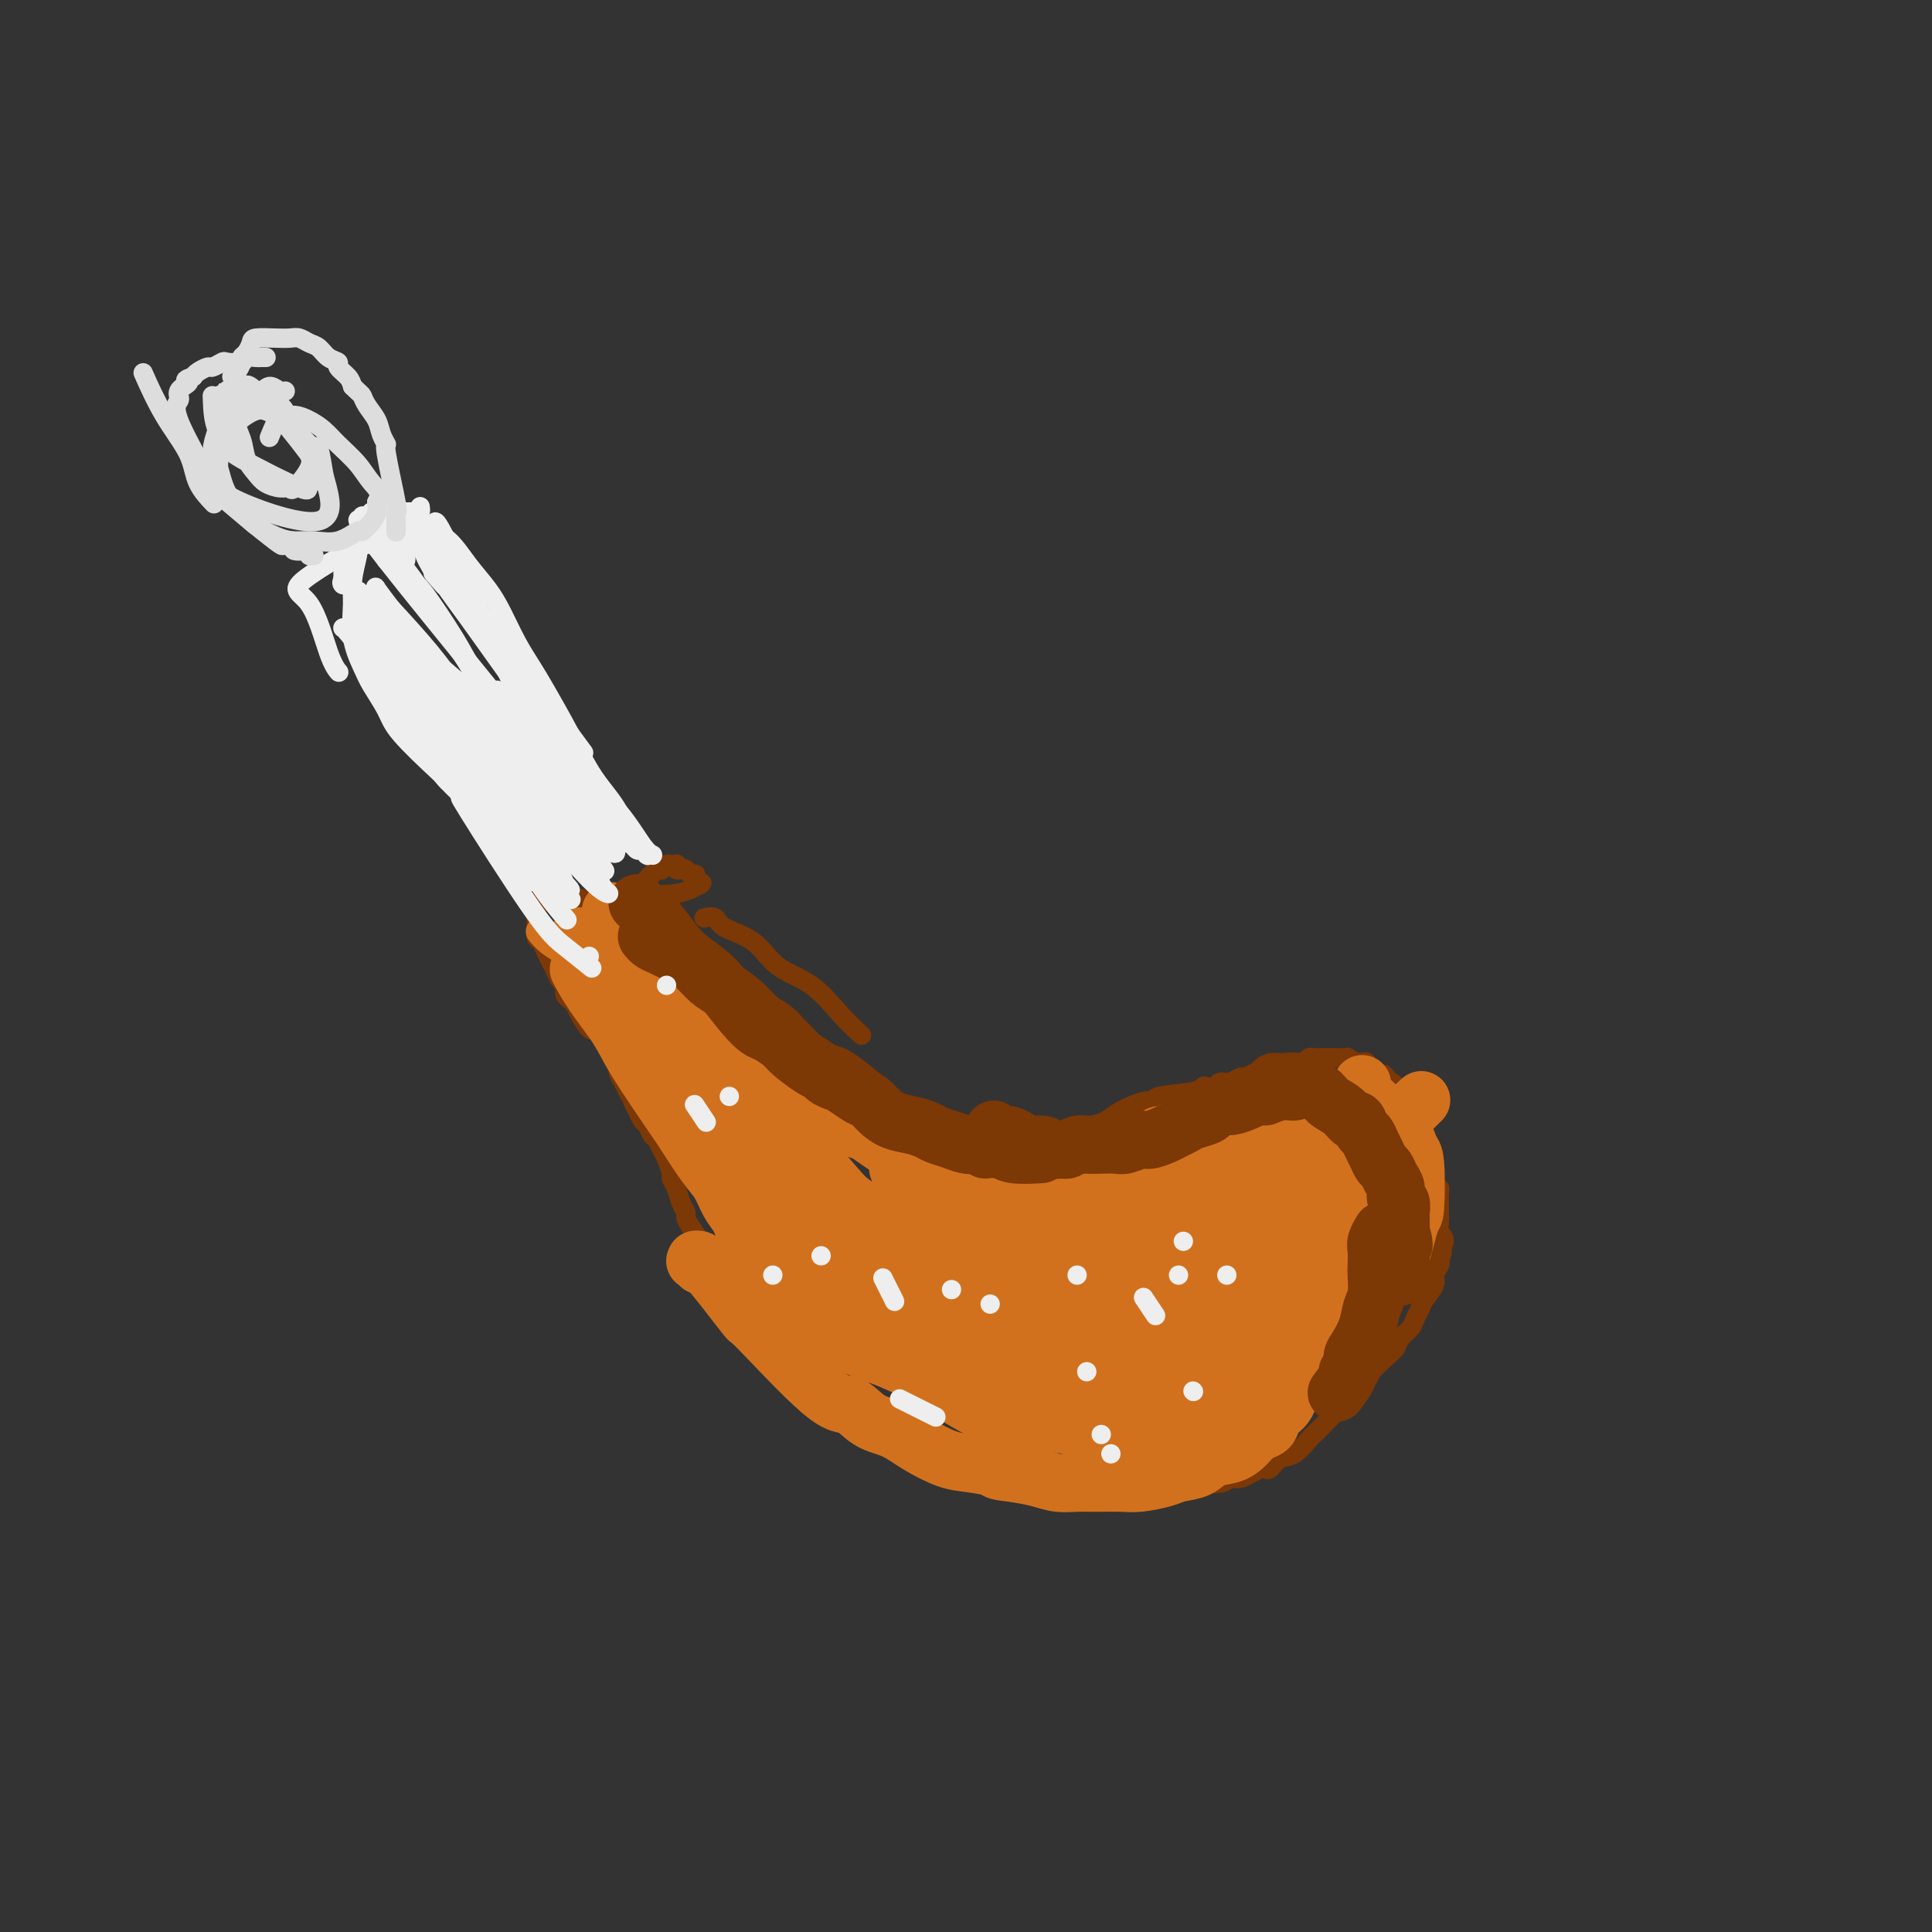 <svg viewBox='0 0 400 400' version='1.1' xmlns='http://www.w3.org/2000/svg' xmlns:xlink='http://www.w3.org/1999/xlink'><rect x="0" y="0" width="400" height="400" fill="#333333" stroke="none"/><g fill='none' stroke='#7C3805' stroke-width='4' stroke-linecap='round' stroke-linejoin='round'><path d='M118,205c0.120,0.118 0.239,0.236 0,0c-0.239,-0.236 -0.838,-0.826 -1,-1c-0.162,-0.174 0.111,0.067 0,0c-0.111,-0.067 -0.607,-0.442 -1,-1c-0.393,-0.558 -0.683,-1.301 -1,-2c-0.317,-0.699 -0.659,-1.356 -1,-2c-0.341,-0.644 -0.680,-1.276 -1,-2c-0.320,-0.724 -0.622,-1.542 -1,-2c-0.378,-0.458 -0.833,-0.558 -1,-1c-0.167,-0.442 -0.044,-1.228 0,-2c0.044,-0.772 0.011,-1.532 0,-2c-0.011,-0.468 0.001,-0.646 0,-1c-0.001,-0.354 -0.015,-0.883 0,-1c0.015,-0.117 0.060,0.180 0,0c-0.060,-0.180 -0.223,-0.837 0,-1c0.223,-0.163 0.833,0.166 1,0c0.167,-0.166 -0.110,-0.828 0,-1c0.110,-0.172 0.607,0.146 1,0c0.393,-0.146 0.684,-0.756 1,-1c0.316,-0.244 0.658,-0.122 1,0'/><path d='M115,185c1.025,-1.066 1.588,-0.230 2,0c0.412,0.230 0.674,-0.146 1,0c0.326,0.146 0.717,0.814 1,1c0.283,0.186 0.457,-0.110 1,0c0.543,0.110 1.455,0.624 2,1c0.545,0.376 0.724,0.612 1,1c0.276,0.388 0.649,0.926 1,1c0.351,0.074 0.682,-0.316 1,0c0.318,0.316 0.625,1.337 1,2c0.375,0.663 0.818,0.966 1,1c0.182,0.034 0.101,-0.201 0,0c-0.101,0.201 -0.224,0.838 0,1c0.224,0.162 0.796,-0.153 1,0c0.204,0.153 0.041,0.773 0,1c-0.041,0.227 0.042,0.061 0,0c-0.042,-0.061 -0.208,-0.015 0,0c0.208,0.015 0.792,0.001 1,0c0.208,-0.001 0.042,0.011 0,0c-0.042,-0.011 0.040,-0.044 0,0c-0.040,0.044 -0.203,0.166 0,0c0.203,-0.166 0.772,-0.619 1,-1c0.228,-0.381 0.114,-0.691 0,-1'/><path d='M130,192c2.261,0.678 0.413,-1.125 0,-2c-0.413,-0.875 0.610,-0.820 1,-1c0.390,-0.180 0.147,-0.594 0,-1c-0.147,-0.406 -0.198,-0.805 0,-1c0.198,-0.195 0.646,-0.186 1,-1c0.354,-0.814 0.616,-2.452 1,-3c0.384,-0.548 0.890,-0.007 1,0c0.110,0.007 -0.177,-0.520 0,-1c0.177,-0.480 0.817,-0.912 1,-1c0.183,-0.088 -0.092,0.169 0,0c0.092,-0.169 0.549,-0.763 1,-1c0.451,-0.237 0.895,-0.116 1,0c0.105,0.116 -0.129,0.226 0,0c0.129,-0.226 0.622,-0.789 1,-1c0.378,-0.211 0.640,-0.070 1,0c0.360,0.070 0.817,0.070 1,0c0.183,-0.070 0.090,-0.211 0,0c-0.090,0.211 -0.178,0.774 0,1c0.178,0.226 0.621,0.116 1,0c0.379,-0.116 0.694,-0.238 1,0c0.306,0.238 0.603,0.835 1,1c0.397,0.165 0.894,-0.101 1,0c0.106,0.101 -0.179,0.571 0,1c0.179,0.429 0.823,0.819 1,1c0.177,0.181 -0.114,0.154 0,0c0.114,-0.154 0.633,-0.433 0,0c-0.633,0.433 -2.417,1.580 -5,2c-2.583,0.420 -5.965,0.113 -8,0c-2.035,-0.113 -2.724,-0.032 -3,0c-0.276,0.032 -0.138,0.016 0,0'/><path d='M117,205c-0.000,0.002 -0.001,0.003 0,0c0.001,-0.003 0.003,-0.012 0,0c-0.003,0.012 -0.012,0.044 0,0c0.012,-0.044 0.044,-0.165 0,0c-0.044,0.165 -0.163,0.616 0,1c0.163,0.384 0.607,0.701 1,1c0.393,0.299 0.735,0.579 1,1c0.265,0.421 0.452,0.981 1,2c0.548,1.019 1.456,2.496 2,3c0.544,0.504 0.723,0.036 1,0c0.277,-0.036 0.653,0.362 1,1c0.347,0.638 0.667,1.518 1,2c0.333,0.482 0.681,0.566 1,1c0.319,0.434 0.610,1.219 1,2c0.390,0.781 0.878,1.560 1,2c0.122,0.440 -0.121,0.542 0,1c0.121,0.458 0.606,1.274 1,2c0.394,0.726 0.697,1.363 1,2'/><path d='M130,226c2.190,3.611 1.164,2.137 1,2c-0.164,-0.137 0.533,1.061 1,2c0.467,0.939 0.702,1.617 1,2c0.298,0.383 0.657,0.472 1,1c0.343,0.528 0.670,1.497 1,2c0.330,0.503 0.662,0.540 1,1c0.338,0.460 0.682,1.344 1,2c0.318,0.656 0.610,1.085 1,2c0.390,0.915 0.879,2.315 1,3c0.121,0.685 -0.126,0.655 0,1c0.126,0.345 0.624,1.064 1,2c0.376,0.936 0.629,2.089 1,3c0.371,0.911 0.859,1.581 1,2c0.141,0.419 -0.064,0.589 0,1c0.064,0.411 0.397,1.065 1,2c0.603,0.935 1.476,2.152 2,3c0.524,0.848 0.699,1.326 1,2c0.301,0.674 0.729,1.545 1,2c0.271,0.455 0.387,0.493 1,1c0.613,0.507 1.725,1.482 2,2c0.275,0.518 -0.288,0.580 0,1c0.288,0.420 1.425,1.197 2,2c0.575,0.803 0.587,1.632 1,2c0.413,0.368 1.227,0.273 2,1c0.773,0.727 1.507,2.274 2,3c0.493,0.726 0.747,0.631 1,1c0.253,0.369 0.504,1.201 1,2c0.496,0.799 1.236,1.565 2,2c0.764,0.435 1.552,0.540 2,1c0.448,0.460 0.557,1.274 1,2c0.443,0.726 1.222,1.363 2,2'/><path d='M166,283c3.358,3.539 2.252,1.386 2,1c-0.252,-0.386 0.349,0.994 1,2c0.651,1.006 1.350,1.639 2,2c0.650,0.361 1.250,0.449 2,1c0.750,0.551 1.649,1.563 2,2c0.351,0.437 0.154,0.298 1,1c0.846,0.702 2.736,2.243 4,3c1.264,0.757 1.903,0.728 2,1c0.097,0.272 -0.347,0.845 0,1c0.347,0.155 1.485,-0.110 2,0c0.515,0.110 0.406,0.593 1,1c0.594,0.407 1.892,0.739 3,1c1.108,0.261 2.027,0.451 3,1c0.973,0.549 2.002,1.456 3,2c0.998,0.544 1.967,0.724 3,1c1.033,0.276 2.132,0.648 3,1c0.868,0.352 1.506,0.686 2,1c0.494,0.314 0.845,0.610 2,1c1.155,0.390 3.113,0.874 4,1c0.887,0.126 0.702,-0.106 1,0c0.298,0.106 1.080,0.550 2,1c0.920,0.450 1.978,0.905 3,1c1.022,0.095 2.007,-0.171 3,0c0.993,0.171 1.995,0.778 3,1c1.005,0.222 2.012,0.060 3,0c0.988,-0.060 1.958,-0.016 3,0c1.042,0.016 2.156,0.004 3,0c0.844,-0.004 1.420,-0.001 2,0c0.580,0.001 1.166,0.000 2,0c0.834,-0.000 1.917,-0.000 3,0'/><path d='M236,310c5.551,0.662 3.427,0.317 3,0c-0.427,-0.317 0.843,-0.607 2,-1c1.157,-0.393 2.200,-0.889 3,-1c0.800,-0.111 1.355,0.162 2,0c0.645,-0.162 1.378,-0.759 2,-1c0.622,-0.241 1.134,-0.124 2,0c0.866,0.124 2.088,0.257 3,0c0.912,-0.257 1.515,-0.904 2,-1c0.485,-0.096 0.853,0.359 2,0c1.147,-0.359 3.072,-1.533 4,-2c0.928,-0.467 0.858,-0.227 1,0c0.142,0.227 0.494,0.442 1,0c0.506,-0.442 1.164,-1.539 2,-2c0.836,-0.461 1.850,-0.286 3,-1c1.150,-0.714 2.435,-2.317 3,-3c0.565,-0.683 0.410,-0.445 1,-1c0.590,-0.555 1.926,-1.903 3,-3c1.074,-1.097 1.885,-1.942 3,-3c1.115,-1.058 2.535,-2.328 3,-3c0.465,-0.672 -0.026,-0.746 1,-2c1.026,-1.254 3.570,-3.687 5,-5c1.430,-1.313 1.745,-1.507 2,-2c0.255,-0.493 0.448,-1.286 1,-2c0.552,-0.714 1.462,-1.350 2,-2c0.538,-0.650 0.703,-1.315 1,-2c0.297,-0.685 0.724,-1.392 1,-2c0.276,-0.608 0.400,-1.119 1,-2c0.600,-0.881 1.676,-2.133 2,-3c0.324,-0.867 -0.105,-1.349 0,-2c0.105,-0.651 0.744,-1.472 1,-2c0.256,-0.528 0.128,-0.764 0,-1'/><path d='M298,261c1.315,-3.142 0.104,-1.998 0,-2c-0.104,-0.002 0.900,-1.150 1,-2c0.100,-0.850 -0.706,-1.401 -1,-2c-0.294,-0.599 -0.078,-1.246 0,-2c0.078,-0.754 0.017,-1.616 0,-2c-0.017,-0.384 0.010,-0.291 0,-1c-0.010,-0.709 -0.055,-2.219 0,-3c0.055,-0.781 0.212,-0.833 0,-1c-0.212,-0.167 -0.793,-0.448 -1,-1c-0.207,-0.552 -0.040,-1.376 0,-2c0.040,-0.624 -0.046,-1.050 0,-1c0.046,0.050 0.223,0.574 0,0c-0.223,-0.574 -0.848,-2.248 -1,-3c-0.152,-0.752 0.169,-0.582 0,-1c-0.169,-0.418 -0.829,-1.422 -1,-2c-0.171,-0.578 0.146,-0.728 0,-1c-0.146,-0.272 -0.756,-0.664 -1,-1c-0.244,-0.336 -0.122,-0.615 0,-1c0.122,-0.385 0.244,-0.877 0,-1c-0.244,-0.123 -0.853,0.122 -1,0c-0.147,-0.122 0.167,-0.610 0,-1c-0.167,-0.390 -0.814,-0.683 -1,-1c-0.186,-0.317 0.090,-0.659 0,-1c-0.090,-0.341 -0.545,-0.683 -1,-1c-0.455,-0.317 -0.909,-0.611 -1,-1c-0.091,-0.389 0.183,-0.875 0,-1c-0.183,-0.125 -0.822,0.111 -1,0c-0.178,-0.111 0.106,-0.568 0,-1c-0.106,-0.432 -0.602,-0.838 -1,-1c-0.398,-0.162 -0.699,-0.081 -1,0'/><path d='M287,224c-1.349,-2.544 -0.220,-1.404 0,-1c0.220,0.404 -0.467,0.071 -1,0c-0.533,-0.071 -0.913,0.121 -1,0c-0.087,-0.121 0.117,-0.554 0,-1c-0.117,-0.446 -0.555,-0.903 -1,-1c-0.445,-0.097 -0.898,0.166 -1,0c-0.102,-0.166 0.146,-0.763 0,-1c-0.146,-0.237 -0.688,-0.116 -1,0c-0.312,0.116 -0.394,0.227 -1,0c-0.606,-0.227 -1.735,-0.793 -2,-1c-0.265,-0.207 0.333,-0.055 0,0c-0.333,0.055 -1.599,0.015 -2,0c-0.401,-0.015 0.061,-0.004 0,0c-0.061,0.004 -0.646,-0.000 -1,0c-0.354,0.000 -0.477,0.004 -1,0c-0.523,-0.004 -1.446,-0.015 -2,0c-0.554,0.015 -0.739,0.057 -1,0c-0.261,-0.057 -0.598,-0.212 -1,0c-0.402,0.212 -0.867,0.793 -1,1c-0.133,0.207 0.067,0.042 0,0c-0.067,-0.042 -0.402,0.040 -1,0c-0.598,-0.040 -1.460,-0.203 -2,0c-0.540,0.203 -0.760,0.771 -1,1c-0.240,0.229 -0.502,0.118 -1,0c-0.498,-0.118 -1.232,-0.243 -2,0c-0.768,0.243 -1.570,0.852 -2,1c-0.430,0.148 -0.486,-0.167 -1,0c-0.514,0.167 -1.484,0.814 -2,1c-0.516,0.186 -0.576,-0.090 -1,0c-0.424,0.090 -1.212,0.545 -2,1'/><path d='M255,224c-4.133,0.714 -2.467,-0.002 -2,0c0.467,0.002 -0.265,0.721 -1,1c-0.735,0.279 -1.474,0.117 -2,0c-0.526,-0.117 -0.838,-0.191 -1,0c-0.162,0.191 -0.175,0.645 -2,1c-1.825,0.355 -5.461,0.610 -7,1c-1.539,0.390 -0.981,0.917 -1,1c-0.019,0.083 -0.617,-0.276 -2,0c-1.383,0.276 -3.553,1.187 -5,2c-1.447,0.813 -2.171,1.528 -3,2c-0.829,0.472 -1.762,0.703 -3,1c-1.238,0.297 -2.782,0.662 -4,1c-1.218,0.338 -2.109,0.651 -3,1c-0.891,0.349 -1.780,0.734 -3,1c-1.220,0.266 -2.770,0.411 -4,1c-1.230,0.589 -2.139,1.620 -3,2c-0.861,0.380 -1.675,0.109 -2,0c-0.325,-0.109 -0.163,-0.054 0,0'/><path d='M139,188c0.000,-0.000 0.000,-0.000 0,0c-0.000,0.000 -0.000,0.000 0,0c0.000,-0.000 0.000,-0.001 0,0c-0.000,0.001 -0.001,0.002 0,0c0.001,-0.002 0.004,-0.008 0,0c-0.004,0.008 -0.014,0.031 0,0c0.014,-0.031 0.051,-0.115 0,0c-0.051,0.115 -0.190,0.428 0,1c0.190,0.572 0.711,1.404 1,2c0.289,0.596 0.348,0.956 1,2c0.652,1.044 1.898,2.772 3,4c1.102,1.228 2.061,1.958 3,3c0.939,1.042 1.858,2.397 3,4c1.142,1.603 2.506,3.452 4,5c1.494,1.548 3.119,2.793 4,4c0.881,1.207 1.020,2.375 2,4c0.980,1.625 2.802,3.707 4,5c1.198,1.293 1.771,1.798 2,2c0.229,0.202 0.115,0.101 0,0'/><path d='M152,204c-0.035,-0.065 -0.070,-0.131 0,0c0.070,0.131 0.245,0.458 1,1c0.755,0.542 2.090,1.300 3,2c0.910,0.700 1.394,1.341 2,2c0.606,0.659 1.334,1.334 2,2c0.666,0.666 1.271,1.323 2,2c0.729,0.677 1.583,1.375 2,2c0.417,0.625 0.397,1.177 1,2c0.603,0.823 1.829,1.918 3,3c1.171,1.082 2.287,2.152 3,3c0.713,0.848 1.021,1.474 2,2c0.979,0.526 2.627,0.950 4,2c1.373,1.050 2.471,2.725 4,4c1.529,1.275 3.489,2.151 5,3c1.511,0.849 2.575,1.671 3,2c0.425,0.329 0.213,0.164 0,0'/><path d='M179,226c0.175,-0.180 0.350,-0.361 1,0c0.650,0.361 1.775,1.263 3,2c1.225,0.737 2.549,1.308 4,2c1.451,0.692 3.028,1.505 4,2c0.972,0.495 1.339,0.672 2,1c0.661,0.328 1.618,0.808 2,1c0.382,0.192 0.191,0.096 0,0'/><path d='M130,192c0.075,0.064 0.151,0.128 0,0c-0.151,-0.128 -0.528,-0.449 0,0c0.528,0.449 1.962,1.668 4,3c2.038,1.332 4.682,2.776 6,4c1.318,1.224 1.310,2.226 4,4c2.690,1.774 8.077,4.318 11,6c2.923,1.682 3.381,2.501 4,3c0.619,0.499 1.400,0.679 2,1c0.600,0.321 1.019,0.783 2,1c0.981,0.217 2.526,0.188 4,1c1.474,0.812 2.878,2.466 4,3c1.122,0.534 1.960,-0.053 5,2c3.040,2.053 8.280,6.745 11,9c2.720,2.255 2.920,2.073 3,2c0.080,-0.073 0.040,-0.036 0,0'/><path d='M146,190c-0.207,0.046 -0.414,0.091 0,0c0.414,-0.091 1.449,-0.319 2,0c0.551,0.319 0.618,1.186 2,2c1.382,0.814 4.080,1.574 6,3c1.920,1.426 3.061,3.517 5,5c1.939,1.483 4.674,2.356 7,4c2.326,1.644 4.242,4.058 6,6c1.758,1.942 3.360,3.412 4,4c0.640,0.588 0.320,0.294 0,0'/></g>
<g fill='none' stroke='#D2711D' stroke-width='6' stroke-linecap='round' stroke-linejoin='round'><path d='M112,193c0.041,0.049 0.083,0.098 0,0c-0.083,-0.098 -0.289,-0.345 0,0c0.289,0.345 1.074,1.280 2,2c0.926,0.720 1.994,1.225 3,2c1.006,0.775 1.952,1.819 3,3c1.048,1.181 2.200,2.498 4,4c1.800,1.502 4.250,3.190 6,5c1.750,1.810 2.801,3.743 4,5c1.199,1.257 2.545,1.838 4,3c1.455,1.162 3.017,2.904 4,4c0.983,1.096 1.387,1.546 2,2c0.613,0.454 1.435,0.912 2,1c0.565,0.088 0.873,-0.193 1,0c0.127,0.193 0.073,0.860 0,1c-0.073,0.140 -0.164,-0.246 0,-1c0.164,-0.754 0.582,-1.877 1,-3'/><path d='M148,221c0.301,-1.015 -0.947,-2.554 -2,-4c-1.053,-1.446 -1.909,-2.800 -3,-4c-1.091,-1.200 -2.415,-2.248 -3,-3c-0.585,-0.752 -0.431,-1.210 -2,-3c-1.569,-1.790 -4.860,-4.912 -6,-6c-1.140,-1.088 -0.129,-0.143 0,0c0.129,0.143 -0.623,-0.516 -1,-1c-0.377,-0.484 -0.378,-0.794 -2,-2c-1.622,-1.206 -4.865,-3.307 -6,-4c-1.135,-0.693 -0.162,0.022 0,0c0.162,-0.022 -0.486,-0.779 -1,-1c-0.514,-0.221 -0.893,0.096 -1,0c-0.107,-0.096 0.059,-0.603 0,-1c-0.059,-0.397 -0.344,-0.682 0,0c0.344,0.682 1.318,2.332 3,4c1.682,1.668 4.074,3.353 6,5c1.926,1.647 3.387,3.256 5,5c1.613,1.744 3.377,3.623 5,5c1.623,1.377 3.103,2.253 4,3c0.897,0.747 1.210,1.367 2,2c0.790,0.633 2.058,1.280 3,2c0.942,0.720 1.559,1.513 2,2c0.441,0.487 0.707,0.669 1,1c0.293,0.331 0.615,0.810 1,1c0.385,0.190 0.834,0.090 1,0c0.166,-0.090 0.047,-0.168 0,0c-0.047,0.168 -0.024,0.584 0,1'/><path d='M154,223c4.759,3.952 0.155,-1.669 -3,-5c-3.155,-3.331 -4.861,-4.373 -7,-6c-2.139,-1.627 -4.709,-3.838 -7,-6c-2.291,-2.162 -4.301,-4.276 -6,-6c-1.699,-1.724 -3.085,-3.056 -4,-4c-0.915,-0.944 -1.358,-1.498 -2,-2c-0.642,-0.502 -1.483,-0.953 -2,-1c-0.517,-0.047 -0.712,0.311 -1,0c-0.288,-0.311 -0.671,-1.291 0,-1c0.671,0.291 2.396,1.851 4,3c1.604,1.149 3.086,1.886 6,4c2.914,2.114 7.261,5.604 9,7c1.739,1.396 0.869,0.698 0,0'/></g>
<g fill='none' stroke='#D2711D' stroke-width='12' stroke-linecap='round' stroke-linejoin='round'><path d='M120,201c0.004,0.007 0.008,0.015 0,0c-0.008,-0.015 -0.027,-0.052 0,0c0.027,0.052 0.102,0.193 0,0c-0.102,-0.193 -0.380,-0.719 0,0c0.380,0.719 1.419,2.685 3,5c1.581,2.315 3.704,4.980 5,7c1.296,2.020 1.765,3.397 4,7c2.235,3.603 6.237,9.433 8,12c1.763,2.567 1.288,1.870 2,3c0.712,1.130 2.610,4.086 4,6c1.390,1.914 2.271,2.785 3,4c0.729,1.215 1.306,2.774 2,4c0.694,1.226 1.507,2.120 2,3c0.493,0.880 0.667,1.747 1,2c0.333,0.253 0.823,-0.107 1,0c0.177,0.107 0.039,0.681 0,1c-0.039,0.319 0.020,0.384 0,0c-0.020,-0.384 -0.119,-1.217 -1,-3c-0.881,-1.783 -2.546,-4.516 -4,-7c-1.454,-2.484 -2.699,-4.717 -4,-7c-1.301,-2.283 -2.658,-4.615 -4,-7c-1.342,-2.385 -2.669,-4.824 -4,-7c-1.331,-2.176 -2.665,-4.088 -4,-6'/><path d='M134,218c-4.076,-6.645 -3.765,-5.258 -4,-6c-0.235,-0.742 -1.016,-3.614 -2,-6c-0.984,-2.386 -2.171,-4.285 -3,-6c-0.829,-1.715 -1.301,-3.246 -2,-4c-0.699,-0.754 -1.624,-0.732 -2,-1c-0.376,-0.268 -0.204,-0.825 0,-1c0.204,-0.175 0.441,0.033 0,0c-0.441,-0.033 -1.560,-0.307 -1,0c0.560,0.307 2.801,1.196 4,2c1.199,0.804 1.358,1.523 2,3c0.642,1.477 1.767,3.710 2,4c0.233,0.290 -0.427,-1.364 2,3c2.427,4.364 7.942,14.747 11,20c3.058,5.253 3.659,5.376 5,7c1.341,1.624 3.424,4.750 5,7c1.576,2.250 2.647,3.625 4,5c1.353,1.375 2.990,2.750 4,4c1.010,1.250 1.394,2.375 2,3c0.606,0.625 1.433,0.748 2,1c0.567,0.252 0.875,0.631 1,1c0.125,0.369 0.066,0.727 0,1c-0.066,0.273 -0.138,0.462 0,0c0.138,-0.462 0.487,-1.574 0,-3c-0.487,-1.426 -1.811,-3.166 -3,-5c-1.189,-1.834 -2.243,-3.763 -4,-6c-1.757,-2.237 -4.216,-4.782 -6,-7c-1.784,-2.218 -2.892,-4.109 -4,-6'/><path d='M147,228c-3.604,-5.479 -4.115,-6.175 -5,-8c-0.885,-1.825 -2.143,-4.777 -4,-8c-1.857,-3.223 -4.311,-6.716 -6,-10c-1.689,-3.284 -2.612,-6.358 -3,-8c-0.388,-1.642 -0.240,-1.853 -1,-3c-0.760,-1.147 -2.428,-3.230 -1,-2c1.428,1.230 5.952,5.774 8,8c2.048,2.226 1.620,2.135 2,3c0.380,0.865 1.569,2.687 3,5c1.431,2.313 3.103,5.118 5,8c1.897,2.882 4.019,5.841 5,7c0.981,1.159 0.823,0.517 2,2c1.177,1.483 3.690,5.092 5,7c1.310,1.908 1.417,2.114 2,3c0.583,0.886 1.642,2.452 3,4c1.358,1.548 3.015,3.080 4,4c0.985,0.920 1.298,1.230 2,2c0.702,0.770 1.793,1.999 3,3c1.207,1.001 2.530,1.773 3,2c0.470,0.227 0.088,-0.093 1,1c0.912,1.093 3.118,3.598 0,0c-3.118,-3.598 -11.559,-13.299 -20,-23'/><path d='M155,225c-3.814,-4.218 -3.848,-3.764 -4,-4c-0.152,-0.236 -0.421,-1.162 -1,-2c-0.579,-0.838 -1.467,-1.586 -2,-2c-0.533,-0.414 -0.711,-0.492 -1,-1c-0.289,-0.508 -0.689,-1.444 -1,-2c-0.311,-0.556 -0.532,-0.732 -1,-1c-0.468,-0.268 -1.181,-0.628 0,0c1.181,0.628 4.258,2.244 6,3c1.742,0.756 2.150,0.651 4,2c1.850,1.349 5.142,4.153 8,6c2.858,1.847 5.283,2.736 7,4c1.717,1.264 2.727,2.903 4,4c1.273,1.097 2.809,1.652 4,2c1.191,0.348 2.039,0.490 3,1c0.961,0.510 2.037,1.386 3,2c0.963,0.614 1.813,0.964 2,1c0.187,0.036 -0.288,-0.241 0,0c0.288,0.241 1.338,1.000 1,1c-0.338,-0.000 -2.064,-0.761 -4,-2c-1.936,-1.239 -4.082,-2.958 -6,-4c-1.918,-1.042 -3.609,-1.407 -5,-2c-1.391,-0.593 -2.481,-1.413 -3,-2c-0.519,-0.587 -0.465,-0.942 -1,-1c-0.535,-0.058 -1.659,0.180 -2,0c-0.341,-0.180 0.100,-0.779 0,-1c-0.100,-0.221 -0.743,-0.063 -1,0c-0.257,0.063 -0.129,0.032 0,0'/><path d='M165,227c-3.127,-1.953 0.055,-0.836 2,0c1.945,0.836 2.652,1.392 4,2c1.348,0.608 3.338,1.269 5,2c1.662,0.731 2.998,1.533 4,2c1.002,0.467 1.671,0.598 4,2c2.329,1.402 6.317,4.073 8,5c1.683,0.927 1.059,0.108 1,0c-0.059,-0.108 0.446,0.493 2,1c1.554,0.507 4.155,0.921 5,1c0.845,0.079 -0.068,-0.175 0,0c0.068,0.175 1.116,0.779 2,1c0.884,0.221 1.603,0.059 2,0c0.397,-0.059 0.472,-0.016 1,0c0.528,0.016 1.508,0.005 2,0c0.492,-0.005 0.497,-0.005 1,0c0.503,0.005 1.503,0.016 2,0c0.497,-0.016 0.490,-0.057 1,0c0.510,0.057 1.535,0.212 2,0c0.465,-0.212 0.369,-0.793 1,-1c0.631,-0.207 1.989,-0.041 3,0c1.011,0.041 1.674,-0.044 2,0c0.326,0.044 0.315,0.218 1,0c0.685,-0.218 2.067,-0.828 3,-1c0.933,-0.172 1.418,0.095 2,0c0.582,-0.095 1.261,-0.550 2,-1c0.739,-0.450 1.538,-0.894 2,-1c0.462,-0.106 0.586,0.125 1,0c0.414,-0.125 1.118,-0.607 2,-1c0.882,-0.393 1.941,-0.696 3,-1'/><path d='M235,237c5.423,-1.172 3.479,-1.103 3,-1c-0.479,0.103 0.506,0.239 1,0c0.494,-0.239 0.498,-0.852 1,-1c0.502,-0.148 1.502,0.168 2,0c0.498,-0.168 0.494,-0.819 1,-1c0.506,-0.181 1.523,0.109 2,0c0.477,-0.109 0.413,-0.617 1,-1c0.587,-0.383 1.823,-0.642 3,-1c1.177,-0.358 2.294,-0.814 3,-1c0.706,-0.186 1.000,-0.102 1,0c-0.000,0.102 -0.295,0.223 0,0c0.295,-0.223 1.178,-0.788 2,-1c0.822,-0.212 1.581,-0.071 2,0c0.419,0.071 0.496,0.070 1,0c0.504,-0.070 1.433,-0.211 2,0c0.567,0.211 0.771,0.774 1,1c0.229,0.226 0.484,0.116 1,0c0.516,-0.116 1.292,-0.237 2,0c0.708,0.237 1.349,0.832 2,1c0.651,0.168 1.311,-0.093 2,0c0.689,0.093 1.408,0.539 2,1c0.592,0.461 1.058,0.939 2,2c0.942,1.061 2.360,2.707 3,4c0.640,1.293 0.502,2.233 1,3c0.498,0.767 1.634,1.360 2,2c0.366,0.640 -0.036,1.326 0,2c0.036,0.674 0.510,1.335 1,2c0.490,0.665 0.997,1.333 1,2c0.003,0.667 -0.499,1.334 -1,2'/><path d='M279,252c0.219,1.759 0.267,2.156 0,3c-0.267,0.844 -0.848,2.135 -1,3c-0.152,0.865 0.124,1.306 0,2c-0.124,0.694 -0.649,1.642 -1,3c-0.351,1.358 -0.527,3.125 -1,4c-0.473,0.875 -1.244,0.858 -2,3c-0.756,2.142 -1.498,6.443 -2,8c-0.502,1.557 -0.763,0.371 -1,1c-0.237,0.629 -0.448,3.074 -1,5c-0.552,1.926 -1.443,3.332 -2,4c-0.557,0.668 -0.778,0.599 -1,1c-0.222,0.401 -0.444,1.273 -1,2c-0.556,0.727 -1.447,1.311 -2,2c-0.553,0.689 -0.769,1.484 -1,2c-0.231,0.516 -0.478,0.753 -1,1c-0.522,0.247 -1.321,0.504 -2,1c-0.679,0.496 -1.239,1.232 -2,2c-0.761,0.768 -1.724,1.567 -3,2c-1.276,0.433 -2.866,0.498 -4,1c-1.134,0.502 -1.814,1.441 -3,2c-1.186,0.559 -2.880,0.738 -4,1c-1.120,0.262 -1.667,0.606 -3,1c-1.333,0.394 -3.451,0.838 -5,1c-1.549,0.162 -2.527,0.040 -4,0c-1.473,-0.040 -3.439,0.000 -5,0c-1.561,-0.000 -2.717,-0.041 -4,0c-1.283,0.041 -2.691,0.165 -4,0c-1.309,-0.165 -2.517,-0.619 -4,-1c-1.483,-0.381 -3.242,-0.691 -5,-1'/><path d='M210,305c-4.684,-0.482 -3.396,-0.685 -4,-1c-0.604,-0.315 -3.102,-0.740 -5,-1c-1.898,-0.260 -3.197,-0.355 -5,-1c-1.803,-0.645 -4.111,-1.842 -6,-3c-1.889,-1.158 -3.360,-2.278 -5,-3c-1.640,-0.722 -3.451,-1.045 -5,-2c-1.549,-0.955 -2.836,-2.543 -4,-3c-1.164,-0.457 -2.203,0.215 -6,-3c-3.797,-3.215 -10.351,-10.319 -13,-13c-2.649,-2.681 -1.393,-0.939 -3,-3c-1.607,-2.061 -6.077,-7.925 -8,-10c-1.923,-2.075 -1.301,-0.362 -1,0c0.301,0.362 0.279,-0.627 0,-1c-0.279,-0.373 -0.816,-0.130 -1,0c-0.184,0.130 -0.015,0.146 0,0c0.015,-0.146 -0.123,-0.453 1,0c1.123,0.453 3.505,1.668 6,3c2.495,1.332 5.101,2.782 8,4c2.899,1.218 6.092,2.203 9,4c2.908,1.797 5.531,4.407 8,6c2.469,1.593 4.784,2.169 7,3c2.216,0.831 4.332,1.918 7,3c2.668,1.082 5.889,2.160 8,3c2.111,0.840 3.112,1.442 5,2c1.888,0.558 4.662,1.073 7,2c2.338,0.927 4.239,2.265 6,3c1.761,0.735 3.380,0.868 5,1'/><path d='M221,295c7.886,3.079 5.100,2.276 5,2c-0.100,-0.276 2.485,-0.025 4,0c1.515,0.025 1.959,-0.175 3,0c1.041,0.175 2.680,0.723 4,1c1.320,0.277 2.322,0.281 3,0c0.678,-0.281 1.031,-0.846 3,-1c1.969,-0.154 5.554,0.103 7,0c1.446,-0.103 0.753,-0.566 1,-1c0.247,-0.434 1.435,-0.840 2,-1c0.565,-0.160 0.507,-0.075 2,-1c1.493,-0.925 4.535,-2.859 6,-4c1.465,-1.141 1.351,-1.490 2,-2c0.649,-0.510 2.061,-1.183 3,-2c0.939,-0.817 1.406,-1.778 2,-3c0.594,-1.222 1.314,-2.704 2,-4c0.686,-1.296 1.336,-2.407 2,-4c0.664,-1.593 1.341,-3.668 2,-5c0.659,-1.332 1.302,-1.923 2,-3c0.698,-1.077 1.453,-2.642 2,-4c0.547,-1.358 0.886,-2.511 1,-4c0.114,-1.489 0.005,-3.315 0,-5c-0.005,-1.685 0.096,-3.229 0,-5c-0.096,-1.771 -0.389,-3.769 -1,-5c-0.611,-1.231 -1.539,-1.694 -2,-3c-0.461,-1.306 -0.453,-3.453 -1,-5c-0.547,-1.547 -1.647,-2.493 -2,-3c-0.353,-0.507 0.042,-0.573 0,-1c-0.042,-0.427 -0.521,-1.213 -1,-2'/><path d='M272,230c-0.862,-2.090 -0.016,-0.315 0,0c0.016,0.315 -0.797,-0.829 -1,-1c-0.203,-0.171 0.203,0.632 1,1c0.797,0.368 1.984,0.301 3,1c1.016,0.699 1.859,2.164 2,2c0.141,-0.164 -0.421,-1.957 1,1c1.421,2.957 4.825,10.663 6,14c1.175,3.337 0.119,2.305 0,2c-0.119,-0.305 0.697,0.116 1,1c0.303,0.884 0.093,2.231 0,4c-0.093,1.769 -0.069,3.960 0,6c0.069,2.040 0.185,3.929 0,5c-0.185,1.071 -0.669,1.323 -1,2c-0.331,0.677 -0.508,1.778 -1,3c-0.492,1.222 -1.297,2.565 -2,4c-0.703,1.435 -1.302,2.963 -2,4c-0.698,1.037 -1.493,1.584 -2,2c-0.507,0.416 -0.726,0.702 -1,1c-0.274,0.298 -0.604,0.607 -1,1c-0.396,0.393 -0.859,0.868 -1,1c-0.141,0.132 0.039,-0.080 0,0c-0.039,0.080 -0.297,0.451 0,0c0.297,-0.451 1.148,-1.726 2,-3'/><path d='M276,281c-0.671,1.290 2.153,-2.987 4,-6c1.847,-3.013 2.719,-4.764 4,-7c1.281,-2.236 2.971,-4.956 4,-6c1.029,-1.044 1.397,-0.410 2,-2c0.603,-1.590 1.441,-5.403 2,-7c0.559,-1.597 0.840,-0.977 1,-3c0.160,-2.023 0.198,-6.688 0,-9c-0.198,-2.312 -0.631,-2.270 -1,-3c-0.369,-0.730 -0.673,-2.234 -2,-4c-1.327,-1.766 -3.676,-3.796 -5,-5c-1.324,-1.204 -1.622,-1.581 -2,-2c-0.378,-0.419 -0.834,-0.880 -1,-1c-0.166,-0.120 -0.041,0.101 0,0c0.041,-0.101 -0.003,-0.524 0,-1c0.003,-0.476 0.054,-1.005 0,0c-0.054,1.005 -0.213,3.544 0,6c0.213,2.456 0.797,4.829 1,7c0.203,2.171 0.024,4.141 0,5c-0.024,0.859 0.107,0.606 0,2c-0.107,1.394 -0.451,4.436 -1,7c-0.549,2.564 -1.303,4.652 -2,6c-0.697,1.348 -1.339,1.958 -2,3c-0.661,1.042 -1.342,2.516 -2,4c-0.658,1.484 -1.292,2.976 -2,4c-0.708,1.024 -1.488,1.578 -2,2c-0.512,0.422 -0.756,0.711 -1,1'/><path d='M271,272c-2.096,3.617 -1.836,2.658 -3,3c-1.164,0.342 -3.753,1.983 -6,3c-2.247,1.017 -4.153,1.411 -5,2c-0.847,0.589 -0.634,1.375 -6,3c-5.366,1.625 -16.311,4.090 -22,5c-5.689,0.910 -6.122,0.265 -8,0c-1.878,-0.265 -5.199,-0.150 -7,0c-1.801,0.150 -2.080,0.333 -5,0c-2.920,-0.333 -8.479,-1.183 -12,-2c-3.521,-0.817 -5.004,-1.600 -7,-3c-1.996,-1.400 -4.505,-3.418 -7,-5c-2.495,-1.582 -4.976,-2.727 -7,-4c-2.024,-1.273 -3.593,-2.674 -5,-4c-1.407,-1.326 -2.653,-2.579 -4,-4c-1.347,-1.421 -2.794,-3.011 -4,-4c-1.206,-0.989 -2.171,-1.376 -3,-2c-0.829,-0.624 -1.522,-1.483 -2,-2c-0.478,-0.517 -0.740,-0.691 -1,-1c-0.260,-0.309 -0.516,-0.751 -1,-1c-0.484,-0.249 -1.195,-0.304 0,0c1.195,0.304 4.295,0.965 7,2c2.705,1.035 5.014,2.442 8,4c2.986,1.558 6.650,3.266 11,5c4.350,1.734 9.386,3.496 13,5c3.614,1.504 5.807,2.752 8,4'/><path d='M203,276c9.691,3.964 10.420,3.873 11,4c0.580,0.127 1.013,0.473 3,1c1.987,0.527 5.530,1.236 8,2c2.470,0.764 3.867,1.582 5,2c1.133,0.418 2.000,0.435 3,1c1.000,0.565 2.131,1.678 3,2c0.869,0.322 1.476,-0.146 2,0c0.524,0.146 0.966,0.906 1,1c0.034,0.094 -0.339,-0.477 -3,-2c-2.661,-1.523 -7.611,-3.997 -13,-7c-5.389,-3.003 -11.216,-6.536 -18,-11c-6.784,-4.464 -14.524,-9.860 -19,-13c-4.476,-3.140 -5.687,-4.023 -7,-5c-1.313,-0.977 -2.728,-2.047 -4,-3c-1.272,-0.953 -2.400,-1.790 -3,-2c-0.600,-0.210 -0.670,0.207 -1,0c-0.330,-0.207 -0.919,-1.039 -1,-1c-0.081,0.039 0.348,0.947 2,2c1.652,1.053 4.529,2.250 8,4c3.471,1.750 7.536,4.055 11,6c3.464,1.945 6.326,3.532 9,5c2.674,1.468 5.160,2.816 8,4c2.840,1.184 6.034,2.203 9,3c2.966,0.797 5.705,1.370 8,2c2.295,0.630 4.148,1.315 6,2'/><path d='M231,273c4.094,1.480 2.830,1.681 3,2c0.170,0.319 1.773,0.757 3,1c1.227,0.243 2.078,0.293 2,0c-0.078,-0.293 -1.086,-0.927 0,0c1.086,0.927 4.265,3.416 1,1c-3.265,-2.416 -12.976,-9.736 -19,-14c-6.024,-4.264 -8.362,-5.471 -11,-7c-2.638,-1.529 -5.575,-3.379 -8,-5c-2.425,-1.621 -4.337,-3.013 -6,-4c-1.663,-0.987 -3.076,-1.570 -4,-2c-0.924,-0.430 -1.358,-0.707 -2,-1c-0.642,-0.293 -1.492,-0.600 -2,-1c-0.508,-0.400 -0.673,-0.891 -1,-1c-0.327,-0.109 -0.815,0.163 -1,0c-0.185,-0.163 -0.068,-0.762 0,-1c0.068,-0.238 0.087,-0.115 0,0c-0.087,0.115 -0.279,0.221 1,1c1.279,0.779 4.030,2.230 7,4c2.970,1.770 6.159,3.860 10,6c3.841,2.140 8.332,4.331 12,6c3.668,1.669 6.511,2.815 9,4c2.489,1.185 4.624,2.409 7,3c2.376,0.591 4.993,0.550 7,1c2.007,0.450 3.402,1.391 5,2c1.598,0.609 3.397,0.885 5,1c1.603,0.115 3.008,0.069 4,0c0.992,-0.069 1.569,-0.163 2,0c0.431,0.163 0.715,0.581 1,1'/><path d='M256,270c3.946,0.777 1.810,0.219 1,0c-0.810,-0.219 -0.295,-0.101 0,0c0.295,0.101 0.369,0.183 0,0c-0.369,-0.183 -1.181,-0.633 -4,-2c-2.819,-1.367 -7.646,-3.651 -13,-6c-5.354,-2.349 -11.237,-4.764 -17,-7c-5.763,-2.236 -11.406,-4.293 -15,-6c-3.594,-1.707 -5.139,-3.065 -8,-4c-2.861,-0.935 -7.038,-1.446 -9,-2c-1.962,-0.554 -1.708,-1.149 -1,-1c0.708,0.149 1.870,1.044 4,2c2.130,0.956 5.230,1.973 8,3c2.770,1.027 5.212,2.064 10,3c4.788,0.936 11.922,1.771 15,2c3.078,0.229 2.100,-0.149 3,0c0.900,0.149 3.679,0.825 6,1c2.321,0.175 4.185,-0.149 6,0c1.815,0.149 3.582,0.772 5,1c1.418,0.228 2.489,0.061 3,0c0.511,-0.061 0.463,-0.018 1,0c0.537,0.018 1.659,0.009 2,0c0.341,-0.009 -0.099,-0.019 0,0c0.099,0.019 0.738,0.067 1,0c0.262,-0.067 0.147,-0.249 0,0c-0.147,0.249 -0.328,0.928 -2,1c-1.672,0.072 -4.836,-0.464 -8,-1'/><path d='M244,254c-3.550,-0.226 -7.924,-0.793 -11,-1c-3.076,-0.207 -4.855,-0.056 -7,0c-2.145,0.056 -4.658,0.015 -6,0c-1.342,-0.015 -1.513,-0.005 -2,0c-0.487,0.005 -1.288,0.006 -2,0c-0.712,-0.006 -1.334,-0.017 -1,0c0.334,0.017 1.623,0.062 3,0c1.377,-0.062 2.843,-0.231 4,0c1.157,0.231 2.004,0.862 9,0c6.996,-0.862 20.140,-3.215 25,-4c4.860,-0.785 1.436,0.000 1,0c-0.436,-0.000 2.118,-0.785 3,-1c0.882,-0.215 0.094,0.141 0,0c-0.094,-0.141 0.507,-0.778 1,-1c0.493,-0.222 0.878,-0.028 1,0c0.122,0.028 -0.020,-0.110 0,0c0.020,0.110 0.202,0.468 -1,1c-1.202,0.532 -3.788,1.239 -6,2c-2.212,0.761 -4.050,1.576 -6,2c-1.950,0.424 -4.011,0.457 -6,1c-1.989,0.543 -3.906,1.596 -5,2c-1.094,0.404 -1.365,0.160 -2,0c-0.635,-0.160 -1.632,-0.235 -2,0c-0.368,0.235 -0.105,0.782 0,1c0.105,0.218 0.053,0.109 0,0'/><path d='M234,256c-3.684,0.572 0.105,-1.997 3,-4c2.895,-2.003 4.897,-3.439 7,-5c2.103,-1.561 4.307,-3.245 6,-4c1.693,-0.755 2.876,-0.580 4,-1c1.124,-0.420 2.190,-1.434 3,-2c0.810,-0.566 1.365,-0.685 2,-1c0.635,-0.315 1.351,-0.828 2,-1c0.649,-0.172 1.233,-0.005 1,0c-0.233,0.005 -1.283,-0.154 -2,0c-0.717,0.154 -1.103,0.619 -3,1c-1.897,0.381 -5.306,0.676 -8,1c-2.694,0.324 -4.673,0.675 -7,1c-2.327,0.325 -5.002,0.622 -7,1c-1.998,0.378 -3.317,0.835 -4,1c-0.683,0.165 -0.729,0.038 -1,0c-0.271,-0.038 -0.767,0.012 -1,0c-0.233,-0.012 -0.202,-0.087 0,0c0.202,0.087 0.574,0.336 2,0c1.426,-0.336 3.907,-1.256 6,-2c2.093,-0.744 3.798,-1.313 6,-2c2.202,-0.687 4.901,-1.493 7,-2c2.099,-0.507 3.600,-0.716 5,-1c1.400,-0.284 2.700,-0.642 4,-1'/><path d='M259,235c5.026,-1.240 3.591,-0.339 4,0c0.409,0.339 2.663,0.115 4,0c1.337,-0.115 1.756,-0.123 2,0c0.244,0.123 0.312,0.377 1,0c0.688,-0.377 1.995,-1.384 0,1c-1.995,2.384 -7.291,8.161 -10,11c-2.709,2.839 -2.831,2.742 -4,3c-1.169,0.258 -3.385,0.872 -5,2c-1.615,1.128 -2.629,2.771 -9,6c-6.371,3.229 -18.100,8.046 -24,10c-5.900,1.954 -5.973,1.045 -8,1c-2.027,-0.045 -6.008,0.772 -9,1c-2.992,0.228 -4.993,-0.135 -6,0c-1.007,0.135 -1.019,0.769 -2,1c-0.981,0.231 -2.931,0.061 -4,0c-1.069,-0.061 -1.257,-0.013 -2,0c-0.743,0.013 -2.040,-0.010 -3,0c-0.960,0.010 -1.581,0.053 -2,0c-0.419,-0.053 -0.634,-0.203 -1,0c-0.366,0.203 -0.883,0.759 -1,1c-0.117,0.241 0.165,0.166 0,0c-0.165,-0.166 -0.775,-0.424 -1,0c-0.225,0.424 -0.063,1.531 0,2c0.063,0.469 0.027,0.301 0,1c-0.027,0.699 -0.046,2.265 2,4c2.046,1.735 6.156,3.639 9,5c2.844,1.361 4.422,2.181 6,3'/><path d='M196,287c3.207,1.419 3.725,0.966 5,1c1.275,0.034 3.307,0.555 5,1c1.693,0.445 3.049,0.814 5,1c1.951,0.186 4.499,0.190 7,0c2.501,-0.190 4.954,-0.574 7,-1c2.046,-0.426 3.684,-0.894 6,-1c2.316,-0.106 5.309,0.150 8,0c2.691,-0.150 5.081,-0.705 7,-1c1.919,-0.295 3.369,-0.329 7,-2c3.631,-1.671 9.445,-4.979 12,-7c2.555,-2.021 1.851,-2.755 2,-3c0.149,-0.245 1.149,-0.002 3,-3c1.851,-2.998 4.552,-9.238 6,-12c1.448,-2.762 1.642,-2.047 2,-2c0.358,0.047 0.881,-0.575 1,-1c0.119,-0.425 -0.165,-0.653 0,-1c0.165,-0.347 0.778,-0.814 1,-1c0.222,-0.186 0.052,-0.091 0,0c-0.052,0.091 0.014,0.178 0,0c-0.014,-0.178 -0.107,-0.622 0,-1c0.107,-0.378 0.415,-0.691 0,0c-0.415,0.691 -1.553,2.387 -3,4c-1.447,1.613 -3.202,3.144 -5,5c-1.798,1.856 -3.638,4.038 -6,6c-2.362,1.962 -5.246,3.703 -8,5c-2.754,1.297 -5.377,2.148 -8,3'/><path d='M250,277c-4.930,1.856 -9.256,2.497 -13,3c-3.744,0.503 -6.905,0.867 -10,1c-3.095,0.133 -6.125,0.036 -10,0c-3.875,-0.036 -8.596,-0.010 -12,0c-3.404,0.010 -5.490,0.003 -7,0c-1.510,-0.003 -2.445,-0.001 -3,0c-0.555,0.001 -0.729,0.001 -1,0c-0.271,-0.001 -0.639,-0.004 -1,0c-0.361,0.004 -0.714,0.016 0,0c0.714,-0.016 2.497,-0.060 3,0c0.503,0.060 -0.272,0.224 6,1c6.272,0.776 19.590,2.164 26,3c6.410,0.836 5.911,1.120 8,1c2.089,-0.120 6.767,-0.645 10,-1c3.233,-0.355 5.021,-0.542 7,-1c1.979,-0.458 4.147,-1.188 6,-2c1.853,-0.812 3.389,-1.705 5,-3c1.611,-1.295 3.296,-2.991 5,-5c1.704,-2.009 3.427,-4.331 5,-6c1.573,-1.669 2.996,-2.686 4,-4c1.004,-1.314 1.590,-2.926 2,-4c0.410,-1.074 0.646,-1.611 1,-2c0.354,-0.389 0.827,-0.629 1,-1c0.173,-0.371 0.046,-0.873 0,-1c-0.046,-0.127 -0.012,0.120 0,0c0.012,-0.120 0.004,-0.606 0,-1c-0.004,-0.394 -0.002,-0.697 0,-1'/><path d='M282,254c1.893,-3.456 0.125,-2.095 -2,-1c-2.125,1.095 -4.609,1.924 -7,3c-2.391,1.076 -4.691,2.398 -7,4c-2.309,1.602 -4.629,3.484 -7,5c-2.371,1.516 -4.795,2.667 -7,4c-2.205,1.333 -4.193,2.847 -6,4c-1.807,1.153 -3.433,1.946 -6,3c-2.567,1.054 -6.074,2.370 -9,3c-2.926,0.630 -5.270,0.573 -6,0c-0.730,-0.573 0.155,-1.663 -3,0c-3.155,1.663 -10.349,6.078 1,-2c11.349,-8.078 41.240,-28.651 53,-37c11.760,-8.349 5.389,-4.475 5,-4c-0.389,0.475 5.204,-2.449 8,-4c2.796,-1.551 2.795,-1.730 3,-2c0.205,-0.270 0.618,-0.632 1,-1c0.382,-0.368 0.734,-0.743 1,-1c0.266,-0.257 0.444,-0.397 0,0c-0.444,0.397 -1.512,1.331 -3,3c-1.488,1.669 -3.396,4.074 -5,6c-1.604,1.926 -2.905,3.372 -4,5c-1.095,1.628 -1.984,3.436 -3,5c-1.016,1.564 -2.158,2.883 -3,4c-0.842,1.117 -1.383,2.034 -2,3c-0.617,0.966 -1.308,1.983 -2,3'/><path d='M272,257c-3.588,4.654 -1.559,1.790 -1,1c0.559,-0.790 -0.353,0.493 -1,1c-0.647,0.507 -1.029,0.237 0,-1c1.029,-1.237 3.469,-3.440 5,-5c1.531,-1.560 2.152,-2.476 4,-4c1.848,-1.524 4.922,-3.655 6,-4c1.078,-0.345 0.159,1.097 1,0c0.841,-1.097 3.442,-4.734 0,0c-3.442,4.734 -12.927,17.838 -17,23c-4.073,5.162 -2.735,2.381 -4,3c-1.265,0.619 -5.133,4.639 -8,7c-2.867,2.361 -4.731,3.064 -7,4c-2.269,0.936 -4.942,2.104 -8,3c-3.058,0.896 -6.502,1.520 -9,2c-2.498,0.480 -4.051,0.815 -6,1c-1.949,0.185 -4.296,0.218 -7,0c-2.704,-0.218 -5.765,-0.689 -8,-1c-2.235,-0.311 -3.643,-0.462 -6,-1c-2.357,-0.538 -5.664,-1.464 -9,-3c-3.336,-1.536 -6.700,-3.682 -10,-6c-3.300,-2.318 -6.534,-4.807 -10,-8c-3.466,-3.193 -7.164,-7.090 -10,-10c-2.836,-2.910 -4.810,-4.831 -6,-6c-1.190,-1.169 -1.595,-1.584 -2,-2'/><path d='M159,251c-4.700,-4.346 -2.449,-2.211 -2,-2c0.449,0.211 -0.904,-1.502 0,-1c0.904,0.502 4.065,3.217 6,5c1.935,1.783 2.646,2.633 4,4c1.354,1.367 3.352,3.253 3,3c-0.352,-0.253 -3.054,-2.643 3,3c6.054,5.643 20.865,19.320 27,25c6.135,5.680 3.595,3.363 3,3c-0.595,-0.363 0.755,1.228 2,2c1.245,0.772 2.384,0.726 3,1c0.616,0.274 0.709,0.869 1,1c0.291,0.131 0.781,-0.203 1,0c0.219,0.203 0.167,0.941 0,1c-0.167,0.059 -0.449,-0.561 -3,-2c-2.551,-1.439 -7.372,-3.697 -12,-7c-4.628,-3.303 -9.064,-7.651 -13,-11c-3.936,-3.349 -7.372,-5.698 -10,-8c-2.628,-2.302 -4.447,-4.555 -6,-6c-1.553,-1.445 -2.841,-2.081 -4,-3c-1.159,-0.919 -2.188,-2.120 -3,-3c-0.812,-0.880 -1.406,-1.440 -2,-2'/><path d='M157,254c-8.608,-7.081 -3.626,-3.782 -2,-3c1.626,0.782 -0.102,-0.953 -1,-2c-0.898,-1.047 -0.966,-1.404 -1,-2c-0.034,-0.596 -0.034,-1.429 0,-2c0.034,-0.571 0.103,-0.878 0,-1c-0.103,-0.122 -0.377,-0.059 0,0c0.377,0.059 1.406,0.115 1,-1c-0.406,-1.115 -2.249,-3.400 2,0c4.249,3.400 14.588,12.485 19,17c4.412,4.515 2.898,4.459 3,5c0.102,0.541 1.822,1.679 3,3c1.178,1.321 1.816,2.825 6,6c4.184,3.175 11.916,8.022 15,10c3.084,1.978 1.522,1.089 3,1c1.478,-0.089 5.996,0.622 8,1c2.004,0.378 1.493,0.422 4,0c2.507,-0.422 8.032,-1.310 11,-2c2.968,-0.690 3.377,-1.182 5,-2c1.623,-0.818 4.458,-1.963 6,-3c1.542,-1.037 1.792,-1.968 3,-3c1.208,-1.032 3.374,-2.167 5,-3c1.626,-0.833 2.712,-1.365 3,-2c0.288,-0.635 -0.221,-1.375 1,-2c1.221,-0.625 4.172,-1.137 6,-2c1.828,-0.863 2.531,-2.077 3,-3c0.469,-0.923 0.703,-1.556 1,-2c0.297,-0.444 0.656,-0.698 1,-1c0.344,-0.302 0.672,-0.651 1,-1'/><path d='M263,260c3.655,-2.881 0.792,-0.583 0,0c-0.792,0.583 0.488,-0.548 1,-1c0.512,-0.452 0.256,-0.226 0,0'/></g>
<g fill='none' stroke='#7C3805' stroke-width='12' stroke-linecap='round' stroke-linejoin='round'><path d='M132,187c0.004,0.007 0.008,0.014 0,0c-0.008,-0.014 -0.029,-0.048 0,0c0.029,0.048 0.107,0.178 1,1c0.893,0.822 2.602,2.338 4,4c1.398,1.662 2.486,3.472 4,5c1.514,1.528 3.454,2.776 5,4c1.546,1.224 2.698,2.425 4,4c1.302,1.575 2.756,3.523 4,5c1.244,1.477 2.280,2.483 3,3c0.720,0.517 1.125,0.545 2,1c0.875,0.455 2.221,1.337 3,2c0.779,0.663 0.992,1.105 2,2c1.008,0.895 2.810,2.241 4,3c1.190,0.759 1.769,0.931 2,1c0.231,0.069 0.116,0.034 0,0'/><path d='M134,194c-0.080,-0.096 -0.160,-0.193 0,0c0.160,0.193 0.560,0.674 1,1c0.440,0.326 0.921,0.495 2,1c1.079,0.505 2.757,1.345 4,2c1.243,0.655 2.051,1.124 3,2c0.949,0.876 2.040,2.160 3,3c0.960,0.840 1.790,1.236 3,2c1.210,0.764 2.800,1.895 4,3c1.200,1.105 2.011,2.183 3,3c0.989,0.817 2.155,1.373 3,2c0.845,0.627 1.367,1.323 2,2c0.633,0.677 1.377,1.333 2,2c0.623,0.667 1.124,1.343 2,2c0.876,0.657 2.125,1.293 3,2c0.875,0.707 1.375,1.484 2,2c0.625,0.516 1.374,0.771 2,1c0.626,0.229 1.128,0.432 2,1c0.872,0.568 2.113,1.500 3,2c0.887,0.500 1.421,0.568 2,1c0.579,0.432 1.204,1.229 2,2c0.796,0.771 1.763,1.516 3,2c1.237,0.484 2.744,0.708 4,1c1.256,0.292 2.262,0.653 3,1c0.738,0.347 1.208,0.681 2,1c0.792,0.319 1.906,0.624 3,1c1.094,0.376 2.170,0.822 3,1c0.830,0.178 1.415,0.089 2,0'/><path d='M202,237c2.928,1.016 1.749,1.057 2,1c0.251,-0.057 1.933,-0.211 3,0c1.067,0.211 1.518,0.788 3,1c1.482,0.212 3.995,0.061 5,0c1.005,-0.061 0.503,-0.030 0,0'/><path d='M206,234c-0.210,-0.119 -0.419,-0.238 0,0c0.419,0.238 1.467,0.833 2,1c0.533,0.167 0.551,-0.095 1,0c0.449,0.095 1.329,0.547 2,1c0.671,0.453 1.135,0.907 2,1c0.865,0.093 2.133,-0.175 3,0c0.867,0.175 1.334,0.793 2,1c0.666,0.207 1.532,0.003 2,0c0.468,-0.003 0.538,0.195 1,0c0.462,-0.195 1.316,-0.783 2,-1c0.684,-0.217 1.198,-0.062 2,0c0.802,0.062 1.890,0.032 3,0c1.110,-0.032 2.240,-0.064 3,0c0.760,0.064 1.148,0.224 2,0c0.852,-0.224 2.168,-0.834 3,-1c0.832,-0.166 1.180,0.110 2,0c0.820,-0.110 2.111,-0.607 3,-1c0.889,-0.393 1.375,-0.682 2,-1c0.625,-0.318 1.389,-0.663 2,-1c0.611,-0.337 1.069,-0.664 2,-1c0.931,-0.336 2.336,-0.682 3,-1c0.664,-0.318 0.587,-0.610 1,-1c0.413,-0.390 1.317,-0.878 2,-1c0.683,-0.122 1.145,0.121 2,0c0.855,-0.121 2.101,-0.606 3,-1c0.899,-0.394 1.449,-0.697 2,-1'/><path d='M260,227c4.803,-1.482 2.310,-0.187 2,0c-0.310,0.187 1.563,-0.734 3,-1c1.437,-0.266 2.437,0.125 3,0c0.563,-0.125 0.690,-0.764 1,-1c0.310,-0.236 0.803,-0.067 1,0c0.197,0.067 0.099,0.034 0,0'/><path d='M264,224c-0.176,-0.007 -0.353,-0.014 0,0c0.353,0.014 1.234,0.048 2,0c0.766,-0.048 1.416,-0.179 2,0c0.584,0.179 1.102,0.669 2,1c0.898,0.331 2.177,0.504 3,1c0.823,0.496 1.190,1.317 2,2c0.810,0.683 2.062,1.229 3,2c0.938,0.771 1.561,1.768 2,2c0.439,0.232 0.695,-0.300 1,0c0.305,0.300 0.659,1.432 1,2c0.341,0.568 0.669,0.571 1,1c0.331,0.429 0.666,1.284 1,2c0.334,0.716 0.668,1.294 1,2c0.332,0.706 0.662,1.541 1,2c0.338,0.459 0.683,0.541 1,1c0.317,0.459 0.607,1.293 1,2c0.393,0.707 0.890,1.287 1,2c0.110,0.713 -0.167,1.558 0,2c0.167,0.442 0.777,0.479 1,1c0.223,0.521 0.060,1.525 0,2c-0.060,0.475 -0.017,0.421 0,1c0.017,0.579 0.009,1.789 0,3'/><path d='M290,255c1.238,3.810 0.332,2.835 0,3c-0.332,0.165 -0.089,1.470 0,2c0.089,0.530 0.024,0.286 0,1c-0.024,0.714 -0.006,2.384 0,3c0.006,0.616 0.002,0.176 0,0c-0.002,-0.176 -0.001,-0.088 0,0'/><path d='M286,255c-0.002,0.004 -0.004,0.007 0,0c0.004,-0.007 0.015,-0.025 0,0c-0.015,0.025 -0.057,0.094 0,0c0.057,-0.094 0.211,-0.351 0,0c-0.211,0.351 -0.788,1.308 -1,2c-0.212,0.692 -0.060,1.118 0,2c0.060,0.882 0.028,2.220 0,3c-0.028,0.780 -0.052,1.003 0,2c0.052,0.997 0.182,2.766 0,4c-0.182,1.234 -0.674,1.931 -1,3c-0.326,1.069 -0.484,2.511 -1,4c-0.516,1.489 -1.390,3.027 -2,4c-0.610,0.973 -0.955,1.382 -1,2c-0.045,0.618 0.212,1.445 0,2c-0.212,0.555 -0.892,0.840 -1,1c-0.108,0.160 0.355,0.197 0,1c-0.355,0.803 -1.530,2.372 -2,3c-0.470,0.628 -0.235,0.314 0,0'/></g>
<g fill='none' stroke='#EEEEEE' stroke-width='4' stroke-linecap='round' stroke-linejoin='round'><path d='M170,260c0.000,0.000 0.000,0.000 0,0c0.000,0.000 0.000,0.000 0,0c0.000,0.000 0.000,0.000 0,0c0.000,0.000 0.000,0.000 0,0'/><path d='M183,265c0.061,0.121 0.121,0.242 0,0c-0.121,-0.242 -0.424,-0.848 0,0c0.424,0.848 1.576,3.152 2,4c0.424,0.848 0.121,0.242 0,0c-0.121,-0.242 -0.061,-0.121 0,0'/><path d='M197,267c0.000,0.000 0.000,0.000 0,0c0.000,0.000 0.000,0.000 0,0'/><path d='M205,270c0.000,0.000 0.000,0.000 0,0c0.000,0.000 0.000,0.000 0,0c0.000,0.000 0.000,0.000 0,0'/><path d='M237,269c-0.222,-0.333 -0.444,-0.667 0,0c0.444,0.667 1.556,2.333 2,3c0.444,0.667 0.222,0.333 0,0'/><path d='M244,264c0.000,0.000 0.000,0.000 0,0c0.000,0.000 0.000,0.000 0,0'/><path d='M254,264c0.000,0.000 0.000,0.000 0,0c0.000,0.000 0.000,0.000 0,0'/><path d='M225,284c0.000,0.000 0.000,0.000 0,0c0.000,0.000 0.000,0.000 0,0c0.000,0.000 0.000,0.000 0,0c0.000,0.000 0.000,0.000 0,0'/><path d='M230,301c0.000,0.000 0.000,0.000 0,0c0.000,0.000 0.000,0.000 0,0c-0.000,0.000 0.000,0.000 0,0'/><path d='M144,229c0.061,0.091 0.121,0.182 0,0c-0.121,-0.182 -0.424,-0.636 0,0c0.424,0.636 1.576,2.364 2,3c0.424,0.636 0.121,0.182 0,0c-0.121,-0.182 -0.061,-0.091 0,0'/><path d='M151,227c0.000,0.000 0.000,0.000 0,0c0.000,0.000 0.000,0.000 0,0'/><path d='M138,204c0.000,0.000 0.000,0.000 0,0c0.000,0.000 0.000,0.000 0,0c0.000,0.000 0.000,0.000 0,0'/><path d='M122,198c0.000,0.000 0.000,0.000 0,0c0.000,0.000 0.000,0.000 0,0'/><path d='M160,264c0.000,0.000 0.000,0.000 0,0c0.000,0.000 0.000,0.000 0,0c0.000,0.000 0.000,0.000 0,0c0.000,0.000 0.000,0.000 0,0c0.000,0.000 0.000,0.000 0,0'/><path d='M187,290c-0.667,-0.333 -1.333,-0.667 0,0c1.333,0.667 4.667,2.333 6,3c1.333,0.667 0.667,0.333 0,0'/><path d='M223,264c0.000,0.000 0.000,0.000 0,0c0.000,0.000 0.000,0.000 0,0c-0.000,0.000 0.000,0.000 0,0'/><path d='M245,257c0.000,0.000 0.000,0.000 0,0c0.000,0.000 0.000,0.000 0,0'/><path d='M228,297c0.000,0.000 0.000,0.000 0,0c0.000,0.000 0.000,0.000 0,0'/><path d='M247,288c0.000,0.000 0.100,0.100 0.1,0.1'/><path d='M87,105c0.000,0.000 0.000,0.000 0,0c-0.000,-0.000 -0.000,-0.001 0,0c0.000,0.001 0.001,0.004 0,0c-0.001,-0.004 -0.002,-0.015 0,0c0.002,0.015 0.008,0.057 0,0c-0.008,-0.057 -0.030,-0.212 0,0c0.030,0.212 0.111,0.792 0,1c-0.111,0.208 -0.415,0.044 -1,0c-0.585,-0.044 -1.452,0.031 -2,0c-0.548,-0.031 -0.777,-0.167 -1,0c-0.223,0.167 -0.441,0.636 -1,1c-0.559,0.364 -1.459,0.623 -2,1c-0.541,0.377 -0.722,0.871 -1,1c-0.278,0.129 -0.653,-0.106 -1,0c-0.347,0.106 -0.667,0.554 -1,1c-0.333,0.446 -0.681,0.892 -1,1c-0.319,0.108 -0.610,-0.120 -1,0c-0.390,0.120 -0.878,0.589 -1,1c-0.122,0.411 0.121,0.765 0,1c-0.121,0.235 -0.606,0.353 -1,1c-0.394,0.647 -0.697,1.824 -1,3'/><path d='M72,117c-0.355,1.102 -0.242,1.358 0,2c0.242,0.642 0.613,1.672 1,3c0.387,1.328 0.791,2.955 1,4c0.209,1.045 0.225,1.506 1,3c0.775,1.494 2.311,4.019 3,5c0.689,0.981 0.532,0.418 1,1c0.468,0.582 1.562,2.309 2,3c0.438,0.691 0.219,0.345 0,0'/><path d='M77,127c0.000,0.000 0.000,0.001 0,0c-0.000,-0.001 -0.001,-0.002 0,0c0.001,0.002 0.002,0.009 0,0c-0.002,-0.009 -0.007,-0.033 0,0c0.007,0.033 0.027,0.122 0,0c-0.027,-0.122 -0.102,-0.457 0,0c0.102,0.457 0.382,1.705 1,3c0.618,1.295 1.573,2.639 2,4c0.427,1.361 0.326,2.741 1,4c0.674,1.259 2.123,2.398 3,4c0.877,1.602 1.182,3.667 2,5c0.818,1.333 2.147,1.935 3,3c0.853,1.065 1.229,2.592 2,4c0.771,1.408 1.939,2.698 3,4c1.061,1.302 2.017,2.617 3,4c0.983,1.383 1.993,2.835 3,4c1.007,1.165 2.013,2.045 3,3c0.987,0.955 1.957,1.986 3,3c1.043,1.014 2.160,2.012 3,3c0.840,0.988 1.405,1.966 2,3c0.595,1.034 1.221,2.123 2,3c0.779,0.877 1.711,1.541 2,2c0.289,0.459 -0.065,0.712 0,1c0.065,0.288 0.548,0.610 1,1c0.452,0.390 0.874,0.847 1,1c0.126,0.153 -0.043,0.003 0,0c0.043,-0.003 0.298,0.142 0,0c-0.298,-0.142 -1.149,-0.571 -2,-1'/><path d='M115,185c3.685,5.077 -1.603,-1.232 -4,-4c-2.397,-2.768 -1.903,-1.995 -2,-2c-0.097,-0.005 -0.786,-0.789 -1,-1c-0.214,-0.211 0.046,0.150 0,0c-0.046,-0.150 -0.397,-0.809 0,0c0.397,0.809 1.542,3.088 2,4c0.458,0.912 0.229,0.456 0,0'/><path d='M77,106c-0.090,-0.001 -0.179,-0.002 0,0c0.179,0.002 0.628,0.008 1,0c0.372,-0.008 0.667,-0.028 1,0c0.333,0.028 0.704,0.104 1,0c0.296,-0.104 0.517,-0.389 1,0c0.483,0.389 1.228,1.452 2,2c0.772,0.548 1.570,0.580 2,1c0.430,0.420 0.494,1.227 1,2c0.506,0.773 1.456,1.512 2,2c0.544,0.488 0.681,0.723 1,1c0.319,0.277 0.820,0.594 1,1c0.180,0.406 0.038,0.900 0,1c-0.038,0.100 0.027,-0.195 0,0c-0.027,0.195 -0.147,0.879 0,1c0.147,0.121 0.561,-0.321 1,0c0.439,0.321 0.903,1.407 1,2c0.097,0.593 -0.173,0.695 0,1c0.173,0.305 0.789,0.814 1,1c0.211,0.186 0.018,0.050 0,0c-0.018,-0.050 0.138,-0.014 0,0c-0.138,0.014 -0.569,0.007 -1,0'/><path d='M92,121c0.926,1.531 -1.258,-1.141 -2,-2c-0.742,-0.859 -0.041,0.096 0,0c0.041,-0.096 -0.578,-1.243 -1,-2c-0.422,-0.757 -0.648,-1.123 -1,-2c-0.352,-0.877 -0.832,-2.264 -1,-3c-0.168,-0.736 -0.025,-0.821 0,-1c0.025,-0.179 -0.070,-0.452 0,-1c0.070,-0.548 0.303,-1.370 1,-1c0.697,0.370 1.857,1.934 2,1c0.143,-0.934 -0.730,-4.366 2,1c2.730,5.366 9.062,19.529 12,26c2.938,6.471 2.482,5.249 3,6c0.518,0.751 2.012,3.473 3,6c0.988,2.527 1.472,4.858 2,7c0.528,2.142 1.100,4.095 2,6c0.900,1.905 2.130,3.761 3,5c0.870,1.239 1.382,1.860 2,3c0.618,1.140 1.341,2.801 2,4c0.659,1.199 1.254,1.938 2,3c0.746,1.062 1.642,2.446 2,3c0.358,0.554 0.179,0.277 0,0'/><path d='M103,143c-0.104,-0.090 -0.209,-0.180 0,0c0.209,0.180 0.730,0.631 2,2c1.270,1.369 3.289,3.658 5,6c1.711,2.342 3.115,4.739 4,6c0.885,1.261 1.251,1.386 2,2c0.749,0.614 1.882,1.716 3,3c1.118,1.284 2.222,2.749 3,4c0.778,1.251 1.231,2.287 2,3c0.769,0.713 1.855,1.104 3,2c1.145,0.896 2.349,2.296 3,3c0.651,0.704 0.749,0.710 1,1c0.251,0.290 0.655,0.862 1,1c0.345,0.138 0.632,-0.159 1,0c0.368,0.159 0.817,0.775 1,1c0.183,0.225 0.101,0.060 0,0c-0.101,-0.060 -0.222,-0.016 0,0c0.222,0.016 0.787,0.002 1,0c0.213,-0.002 0.073,0.008 0,0c-0.073,-0.008 -0.078,-0.034 0,0c0.078,0.034 0.241,0.126 0,0c-0.241,-0.126 -0.885,-0.472 -2,-2c-1.115,-1.528 -2.701,-4.239 -5,-7c-2.299,-2.761 -5.312,-5.571 -9,-10c-3.688,-4.429 -8.053,-10.479 -12,-16c-3.947,-5.521 -7.478,-10.515 -10,-14c-2.522,-3.485 -4.037,-5.460 -5,-7c-0.963,-1.540 -1.375,-2.645 -2,-4c-0.625,-1.355 -1.464,-2.958 -2,-4c-0.536,-1.042 -0.768,-1.521 -1,-2'/><path d='M87,111c-7.366,-10.151 -1.782,-2.530 0,0c1.782,2.530 -0.238,-0.033 -1,-1c-0.762,-0.967 -0.264,-0.338 0,0c0.264,0.338 0.296,0.384 0,0c-0.296,-0.384 -0.919,-1.197 0,0c0.919,1.197 3.380,4.403 4,5c0.620,0.597 -0.602,-1.416 5,6c5.602,7.416 18.029,24.262 23,31c4.971,6.738 2.485,3.369 0,0'/><path d='M84,116c0.031,-0.259 0.063,-0.518 0,-1c-0.063,-0.482 -0.219,-1.188 0,-2c0.219,-0.812 0.813,-1.731 1,-2c0.187,-0.269 -0.033,0.111 0,0c0.033,-0.111 0.319,-0.712 1,-1c0.681,-0.288 1.757,-0.263 3,0c1.243,0.263 2.653,0.765 4,2c1.347,1.235 2.629,3.204 4,5c1.371,1.796 2.830,3.417 4,5c1.170,1.583 2.052,3.126 3,5c0.948,1.874 1.963,4.078 3,6c1.037,1.922 2.095,3.561 3,5c0.905,1.439 1.658,2.677 3,5c1.342,2.323 3.274,5.730 5,9c1.726,3.270 3.246,6.402 5,9c1.754,2.598 3.741,4.661 5,7c1.259,2.339 1.788,4.954 2,6c0.212,1.046 0.106,0.523 0,0'/><path d='M95,125c-0.361,-0.404 -0.722,-0.809 0,0c0.722,0.809 2.527,2.831 4,5c1.473,2.169 2.613,4.485 4,6c1.387,1.515 3.020,2.228 4,3c0.980,0.772 1.308,1.604 2,3c0.692,1.396 1.748,3.355 3,5c1.252,1.645 2.700,2.974 5,6c2.300,3.026 5.452,7.749 7,10c1.548,2.251 1.494,2.029 2,3c0.506,0.971 1.573,3.135 2,4c0.427,0.865 0.213,0.433 0,0'/><path d='M71,121c0.000,0.000 0.000,0.001 0,0c-0.000,-0.001 -0.000,-0.002 0,0c0.000,0.002 0.000,0.008 0,0c-0.000,-0.008 -0.001,-0.029 0,0c0.001,0.029 0.004,0.110 0,0c-0.004,-0.110 -0.015,-0.411 0,-1c0.015,-0.589 0.056,-1.467 0,-2c-0.056,-0.533 -0.209,-0.721 0,-1c0.209,-0.279 0.779,-0.648 1,-1c0.221,-0.352 0.091,-0.686 0,-1c-0.091,-0.314 -0.143,-0.606 0,-1c0.143,-0.394 0.482,-0.889 1,-1c0.518,-0.111 1.216,0.162 2,0c0.784,-0.162 1.652,-0.761 2,-1c0.348,-0.239 0.174,-0.120 0,0'/><path d='M84,112c0.371,0.046 0.742,0.091 0,0c-0.742,-0.091 -2.596,-0.320 -3,-1c-0.404,-0.680 0.642,-1.811 -3,0c-3.642,1.811 -11.970,6.563 -15,9c-3.030,2.438 -0.761,2.561 1,5c1.761,2.439 3.012,7.195 4,10c0.988,2.805 1.711,3.659 2,4c0.289,0.341 0.145,0.171 0,0'/><path d='M74,113c0.117,0.385 0.234,0.770 0,2c-0.234,1.230 -0.818,3.303 -1,5c-0.182,1.697 0.038,3.016 0,5c-0.038,1.984 -0.335,4.631 0,7c0.335,2.369 1.302,4.460 2,6c0.698,1.540 1.126,2.528 2,4c0.874,1.472 2.193,3.426 3,5c0.807,1.574 1.101,2.767 3,5c1.899,2.233 5.402,5.506 7,7c1.598,1.494 1.290,1.210 2,2c0.710,0.790 2.438,2.655 4,4c1.562,1.345 2.959,2.170 4,3c1.041,0.830 1.726,1.666 2,2c0.274,0.334 0.137,0.167 0,0'/><path d='M84,145c-0.236,0.044 -0.473,0.088 0,1c0.473,0.912 1.654,2.690 4,6c2.346,3.310 5.855,8.150 7,10c1.145,1.850 -0.074,0.710 1,2c1.074,1.290 4.443,5.012 6,7c1.557,1.988 1.304,2.243 2,3c0.696,0.757 2.341,2.017 4,4c1.659,1.983 3.331,4.688 5,7c1.669,2.312 3.334,4.232 4,5c0.666,0.768 0.333,0.384 0,0'/><path d='M96,166c0.235,0.324 0.470,0.648 0,0c-0.470,-0.648 -1.645,-2.268 1,2c2.645,4.268 9.111,14.422 13,20c3.889,5.578 5.201,6.579 7,8c1.799,1.421 4.085,3.263 5,4c0.915,0.737 0.457,0.368 0,0'/><path d='M71,130c-0.009,0.015 -0.018,0.029 0,0c0.018,-0.029 0.064,-0.103 1,1c0.936,1.103 2.762,3.381 6,8c3.238,4.619 7.887,11.577 10,15c2.113,3.423 1.690,3.309 2,4c0.310,0.691 1.353,2.186 2,3c0.647,0.814 0.899,0.947 1,1c0.101,0.053 0.050,0.027 0,0'/><path d='M71,120c0.059,-0.116 0.118,-0.233 0,0c-0.118,0.233 -0.413,0.815 0,1c0.413,0.185 1.534,-0.028 3,2c1.466,2.028 3.277,6.297 6,10c2.723,3.703 6.358,6.839 9,10c2.642,3.161 4.290,6.346 6,9c1.710,2.654 3.480,4.776 5,7c1.520,2.224 2.790,4.550 4,6c1.210,1.450 2.362,2.025 3,3c0.638,0.975 0.763,2.351 1,3c0.237,0.649 0.587,0.571 1,1c0.413,0.429 0.889,1.364 1,2c0.111,0.636 -0.145,0.973 0,1c0.145,0.027 0.689,-0.255 1,0c0.311,0.255 0.387,1.046 0,0c-0.387,-1.046 -1.237,-3.928 -3,-7c-1.763,-3.072 -4.440,-6.334 -7,-10c-2.560,-3.666 -5.004,-7.735 -7,-11c-1.996,-3.265 -3.543,-5.724 -5,-8c-1.457,-2.276 -2.825,-4.369 -4,-6c-1.175,-1.631 -2.157,-2.800 -3,-4c-0.843,-1.200 -1.546,-2.430 -2,-3c-0.454,-0.570 -0.660,-0.482 -1,-1c-0.340,-0.518 -0.815,-1.644 -1,-2c-0.185,-0.356 -0.081,0.059 0,0c0.081,-0.059 0.137,-0.593 0,-1c-0.137,-0.407 -0.468,-0.688 0,0c0.468,0.688 1.734,2.344 3,4'/><path d='M81,126c2.006,2.143 5.522,6.000 8,9c2.478,3.000 3.916,5.142 6,8c2.084,2.858 4.812,6.431 7,9c2.188,2.569 3.837,4.135 5,6c1.163,1.865 1.839,4.030 3,6c1.161,1.970 2.806,3.746 4,5c1.194,1.254 1.935,1.986 3,3c1.065,1.014 2.453,2.311 3,3c0.547,0.689 0.253,0.772 0,0c-0.253,-0.772 -0.466,-2.399 -1,-4c-0.534,-1.601 -1.390,-3.177 -8,-13c-6.610,-9.823 -18.975,-27.894 -24,-35c-5.025,-7.106 -2.709,-3.248 -2,-2c0.709,1.248 -0.187,-0.113 -1,-1c-0.813,-0.887 -1.543,-1.300 -2,-2c-0.457,-0.700 -0.641,-1.686 -1,-2c-0.359,-0.314 -0.893,0.045 -1,0c-0.107,-0.045 0.211,-0.495 0,-1c-0.211,-0.505 -0.953,-1.065 0,0c0.953,1.065 3.601,3.755 5,5c1.399,1.245 1.550,1.045 3,3c1.450,1.955 4.198,6.065 6,9c1.802,2.935 2.658,4.696 4,7c1.342,2.304 3.171,5.152 5,8'/><path d='M103,147c4.564,5.939 4.473,5.286 5,6c0.527,0.714 1.671,2.796 3,5c1.329,2.204 2.844,4.530 4,6c1.156,1.470 1.953,2.084 3,3c1.047,0.916 2.344,2.134 4,4c1.656,1.866 3.673,4.380 4,5c0.327,0.620 -1.034,-0.653 0,0c1.034,0.653 4.463,3.233 -5,-9c-9.463,-12.233 -31.818,-39.279 -41,-51c-9.182,-11.721 -5.191,-8.116 -4,-7c1.191,1.116 -0.418,-0.257 -1,-1c-0.582,-0.743 -0.137,-0.855 0,-1c0.137,-0.145 -0.032,-0.322 0,0c0.032,0.322 0.266,1.145 1,2c0.734,0.855 1.967,1.743 4,4c2.033,2.257 4.865,5.881 7,9c2.135,3.119 3.573,5.731 5,8c1.427,2.269 2.844,4.194 4,6c1.156,1.806 2.052,3.495 3,5c0.948,1.505 1.947,2.828 3,4c1.053,1.172 2.158,2.192 3,3c0.842,0.808 1.421,1.404 2,2'/><path d='M107,150c4.963,6.796 1.869,3.286 1,2c-0.869,-1.286 0.487,-0.350 1,0c0.513,0.350 0.184,0.112 0,0c-0.184,-0.112 -0.222,-0.100 0,0c0.222,0.100 0.705,0.288 0,0c-0.705,-0.288 -2.599,-1.054 -4,-2c-1.401,-0.946 -2.310,-2.074 -8,-7c-5.690,-4.926 -16.161,-13.650 -20,-17c-3.839,-3.350 -1.046,-1.327 0,0c1.046,1.327 0.345,1.958 -1,0c-1.345,-1.958 -3.336,-6.506 0,-1c3.336,5.506 11.998,21.067 16,28c4.002,6.933 3.345,5.240 4,6c0.655,0.760 2.622,3.974 4,6c1.378,2.026 2.169,2.864 3,4c0.831,1.136 1.704,2.570 3,4c1.296,1.430 3.017,2.856 4,4c0.983,1.144 1.230,2.005 2,3c0.770,0.995 2.065,2.125 3,3c0.935,0.875 1.510,1.494 2,2c0.490,0.506 0.894,0.899 1,1c0.106,0.101 -0.087,-0.088 0,0c0.087,0.088 0.453,0.454 0,0c-0.453,-0.454 -1.727,-1.727 -3,-3'/><path d='M115,183c-2.613,-2.652 -8.146,-8.283 -12,-13c-3.854,-4.717 -6.029,-8.522 -8,-11c-1.971,-2.478 -3.740,-3.630 -5,-5c-1.260,-1.370 -2.013,-2.959 -3,-4c-0.987,-1.041 -2.210,-1.534 -3,-2c-0.790,-0.466 -1.149,-0.906 -1,-1c0.149,-0.094 0.805,0.156 0,-1c-0.805,-1.156 -3.072,-3.719 0,0c3.072,3.719 11.484,13.719 15,18c3.516,4.281 2.137,2.843 2,3c-0.137,0.157 0.967,1.910 2,3c1.033,1.090 1.993,1.517 5,4c3.007,2.483 8.059,7.021 10,9c1.941,1.979 0.771,1.399 0,0c-0.771,-1.399 -1.141,-3.618 -2,-5c-0.859,-1.382 -2.206,-1.929 -5,-6c-2.794,-4.071 -7.036,-11.668 -10,-16c-2.964,-4.332 -4.650,-5.399 -6,-7c-1.350,-1.601 -2.365,-3.736 -3,-5c-0.635,-1.264 -0.892,-1.658 -1,-2c-0.108,-0.342 -0.068,-0.630 0,-1c0.068,-0.370 0.162,-0.820 0,-1c-0.162,-0.180 -0.581,-0.090 -1,0'/><path d='M89,140c-4.394,-6.752 -1.377,-2.131 0,0c1.377,2.131 1.116,1.771 2,2c0.884,0.229 2.912,1.047 5,3c2.088,1.953 4.236,5.041 5,6c0.764,0.959 0.143,-0.212 4,5c3.857,5.212 12.191,16.808 16,22c3.809,5.192 3.091,3.982 3,4c-0.091,0.018 0.444,1.265 1,2c0.556,0.735 1.132,0.959 1,1c-0.132,0.041 -0.972,-0.102 -3,-2c-2.028,-1.898 -5.246,-5.550 -9,-10c-3.754,-4.450 -8.046,-9.699 -12,-14c-3.954,-4.301 -7.570,-7.653 -10,-11c-2.430,-3.347 -3.674,-6.689 -5,-9c-1.326,-2.311 -2.734,-3.590 -4,-5c-1.266,-1.410 -2.391,-2.952 -3,-4c-0.609,-1.048 -0.704,-1.602 -1,-2c-0.296,-0.398 -0.795,-0.640 -1,-1c-0.205,-0.360 -0.117,-0.839 0,-1c0.117,-0.161 0.262,-0.005 0,0c-0.262,0.005 -0.932,-0.141 -1,0c-0.068,0.141 0.466,0.571 1,1'/><path d='M78,127c-0.457,-1.569 5.400,5.008 8,8c2.600,2.992 1.944,2.400 4,5c2.056,2.600 6.823,8.392 12,15c5.177,6.608 10.765,14.031 13,17c2.235,2.969 1.118,1.485 0,0'/><path d='M80,130c0.173,0.233 0.346,0.466 1,2c0.654,1.534 1.788,4.369 4,8c2.212,3.631 5.500,8.058 8,12c2.500,3.942 4.210,7.399 6,10c1.790,2.601 3.660,4.347 5,6c1.340,1.653 2.149,3.214 3,4c0.851,0.786 1.743,0.798 2,1c0.257,0.202 -0.122,0.593 0,1c0.122,0.407 0.744,0.829 1,1c0.256,0.171 0.146,0.092 0,0c-0.146,-0.092 -0.327,-0.197 0,0c0.327,0.197 1.161,0.697 0,0c-1.161,-0.697 -4.319,-2.590 -8,-6c-3.681,-3.410 -7.885,-8.337 -10,-11c-2.115,-2.663 -2.141,-3.062 -2,-3c0.141,0.062 0.450,0.584 0,0c-0.450,-0.584 -1.660,-2.272 0,0c1.660,2.272 6.188,8.506 8,11c1.812,2.494 0.906,1.247 0,0'/></g>
<g fill='none' stroke='#DDDDDD' stroke-width='4' stroke-linecap='round' stroke-linejoin='round'><path d='M55,74c0.001,0.000 0.001,0.000 0,0c-0.001,-0.000 -0.004,-0.000 0,0c0.004,0.000 0.013,0.000 0,0c-0.013,-0.000 -0.049,-0.001 0,0c0.049,0.001 0.184,0.004 0,0c-0.184,-0.004 -0.687,-0.015 -1,0c-0.313,0.015 -0.436,0.055 -1,0c-0.564,-0.055 -1.570,-0.207 -2,0c-0.430,0.207 -0.285,0.773 -1,1c-0.715,0.227 -2.289,0.116 -3,0c-0.711,-0.116 -0.558,-0.238 -1,0c-0.442,0.238 -1.479,0.837 -2,1c-0.521,0.163 -0.525,-0.110 -1,0c-0.475,0.110 -1.421,0.603 -2,1c-0.579,0.397 -0.789,0.699 -1,1'/><path d='M40,78c-2.502,0.797 -1.258,0.790 -1,1c0.258,0.210 -0.472,0.636 -1,1c-0.528,0.364 -0.854,0.667 -1,1c-0.146,0.333 -0.111,0.697 0,1c0.111,0.303 0.297,0.543 0,1c-0.297,0.457 -1.079,1.129 0,4c1.079,2.871 4.019,7.942 5,10c0.981,2.058 0.005,1.103 0,1c-0.005,-0.103 0.962,0.644 1,1c0.038,0.356 -0.853,0.320 2,3c2.853,2.680 9.450,8.077 12,10c2.550,1.923 1.051,0.371 1,0c-0.051,-0.371 1.344,0.440 2,1c0.656,0.560 0.572,0.868 1,1c0.428,0.132 1.369,0.088 2,0c0.631,-0.088 0.953,-0.219 1,0c0.047,0.219 -0.180,0.790 0,1c0.180,0.210 0.766,0.060 1,0c0.234,-0.060 0.117,-0.030 0,0'/><path d='M52,85c0.006,0.006 0.012,0.013 0,0c-0.012,-0.013 -0.040,-0.045 0,0c0.040,0.045 0.150,0.168 0,0c-0.150,-0.168 -0.561,-0.626 -1,-1c-0.439,-0.374 -0.907,-0.664 -1,-1c-0.093,-0.336 0.188,-0.719 0,-1c-0.188,-0.281 -0.845,-0.460 -1,-1c-0.155,-0.540 0.192,-1.440 0,-2c-0.192,-0.560 -0.924,-0.779 -1,-1c-0.076,-0.221 0.505,-0.444 1,-1c0.495,-0.556 0.904,-1.445 1,-2c0.096,-0.555 -0.119,-0.776 0,-1c0.119,-0.224 0.574,-0.452 1,-1c0.426,-0.548 0.824,-1.416 1,-2c0.176,-0.584 0.130,-0.885 1,-1c0.870,-0.115 2.656,-0.043 4,0c1.344,0.043 2.246,0.057 3,0c0.754,-0.057 1.359,-0.184 2,0c0.641,0.184 1.319,0.678 2,1c0.681,0.322 1.366,0.470 2,1c0.634,0.530 1.217,1.440 2,2c0.783,0.560 1.767,0.769 2,1c0.233,0.231 -0.283,0.485 0,1c0.283,0.515 1.367,1.290 2,2c0.633,0.710 0.817,1.355 1,2'/><path d='M73,80c1.814,1.762 1.849,1.668 2,2c0.151,0.332 0.417,1.092 1,2c0.583,0.908 1.484,1.964 2,3c0.516,1.036 0.646,2.052 1,3c0.354,0.948 0.932,1.829 1,2c0.068,0.171 -0.374,-0.367 0,2c0.374,2.367 1.564,7.640 2,10c0.436,2.360 0.117,1.808 0,2c-0.117,0.192 -0.031,1.129 0,2c0.031,0.871 0.009,1.678 0,2c-0.009,0.322 -0.004,0.161 0,0'/><path d='M59,81c-0.001,0.001 -0.002,0.001 0,0c0.002,-0.001 0.008,-0.005 0,0c-0.008,0.005 -0.031,0.018 0,0c0.031,-0.018 0.117,-0.068 0,0c-0.117,0.068 -0.435,0.256 -1,0c-0.565,-0.256 -1.376,-0.954 -2,-1c-0.624,-0.046 -1.059,0.559 -2,1c-0.941,0.441 -2.386,0.716 -3,1c-0.614,0.284 -0.397,0.576 -1,1c-0.603,0.424 -2.027,0.981 -3,2c-0.973,1.019 -1.494,2.499 -2,4c-0.506,1.501 -0.998,3.024 -1,4c-0.002,0.976 0.484,1.407 1,3c0.516,1.593 1.061,4.350 2,6c0.939,1.650 2.273,2.193 3,3c0.727,0.807 0.847,1.879 2,3c1.153,1.121 3.339,2.292 5,3c1.661,0.708 2.797,0.951 4,1c1.203,0.049 2.472,-0.098 4,0c1.528,0.098 3.313,0.441 5,0c1.687,-0.441 3.275,-1.665 4,-2c0.725,-0.335 0.586,0.220 1,0c0.414,-0.220 1.381,-1.213 2,-2c0.619,-0.787 0.891,-1.368 1,-2c0.109,-0.632 0.054,-1.316 0,-2'/><path d='M78,104c1.138,-1.955 -0.015,-2.842 -1,-4c-0.985,-1.158 -1.800,-2.587 -3,-4c-1.200,-1.413 -2.786,-2.808 -4,-4c-1.214,-1.192 -2.057,-2.179 -3,-3c-0.943,-0.821 -1.985,-1.475 -3,-2c-1.015,-0.525 -2.004,-0.921 -3,-1c-0.996,-0.079 -2.001,0.161 -3,0c-0.999,-0.161 -1.993,-0.721 -3,-1c-1.007,-0.279 -2.026,-0.276 -4,1c-1.974,1.276 -4.903,3.827 -6,5c-1.097,1.173 -0.364,0.970 0,2c0.364,1.030 0.357,3.293 0,5c-0.357,1.707 -1.065,2.859 3,5c4.065,2.141 12.903,5.272 17,5c4.097,-0.272 3.452,-3.945 3,-6c-0.452,-2.055 -0.710,-2.491 -1,-4c-0.290,-1.509 -0.612,-4.092 -1,-5c-0.388,-0.908 -0.841,-0.141 -2,-1c-1.159,-0.859 -3.023,-3.343 -4,-5c-0.977,-1.657 -1.066,-2.485 -2,-3c-0.934,-0.515 -2.713,-0.716 -4,-1c-1.287,-0.284 -2.082,-0.653 -3,-1c-0.918,-0.347 -1.959,-0.674 -3,-1'/><path d='M48,81c-1.668,-0.523 -0.839,-0.332 -1,0c-0.161,0.332 -1.313,0.804 -2,1c-0.687,0.196 -0.910,0.117 -1,0c-0.090,-0.117 -0.047,-0.271 0,1c0.047,1.271 0.096,3.967 1,6c0.904,2.033 2.661,3.404 3,4c0.339,0.596 -0.740,0.417 2,2c2.740,1.583 9.299,4.927 12,6c2.701,1.073 1.542,-0.124 1,-1c-0.542,-0.876 -0.469,-1.432 1,-1c1.469,0.432 4.334,1.851 2,-2c-2.334,-3.851 -9.867,-12.970 -13,-16c-3.133,-3.030 -1.867,0.031 -2,2c-0.133,1.969 -1.667,2.846 -2,4c-0.333,1.154 0.533,2.586 1,4c0.467,1.414 0.535,2.809 1,4c0.465,1.191 1.327,2.179 2,3c0.673,0.821 1.158,1.475 2,2c0.842,0.525 2.040,0.920 3,1c0.960,0.080 1.680,-0.154 2,0c0.320,0.154 0.240,0.695 1,0c0.760,-0.695 2.360,-2.627 3,-4c0.640,-1.373 0.320,-2.186 0,-3'/><path d='M64,94c0.270,-1.753 -0.556,-2.635 -1,-3c-0.444,-0.365 -0.504,-0.213 -1,-1c-0.496,-0.787 -1.426,-2.515 -2,-3c-0.574,-0.485 -0.793,0.272 -1,0c-0.207,-0.272 -0.402,-1.573 -1,-1c-0.598,0.573 -1.599,3.021 -2,4c-0.401,0.979 -0.200,0.490 0,0'/><path d='M30,78c-0.311,-0.703 -0.622,-1.407 0,0c0.622,1.407 2.177,4.923 4,8c1.823,3.077 3.914,5.714 5,8c1.086,2.286 1.167,4.221 2,6c0.833,1.779 2.416,3.402 3,4c0.584,0.598 0.167,0.171 0,0c-0.167,-0.171 -0.083,-0.085 0,0'/><path d='M54,84c-0.133,0.200 -0.267,0.400 1,1c1.267,0.600 3.933,1.600 5,2c1.067,0.400 0.533,0.200 0,0'/><path d='M58,84c0.000,0.000 0.000,0.000 0,0c0.000,0.000 0.000,0.000 0,0'/></g>
</svg>